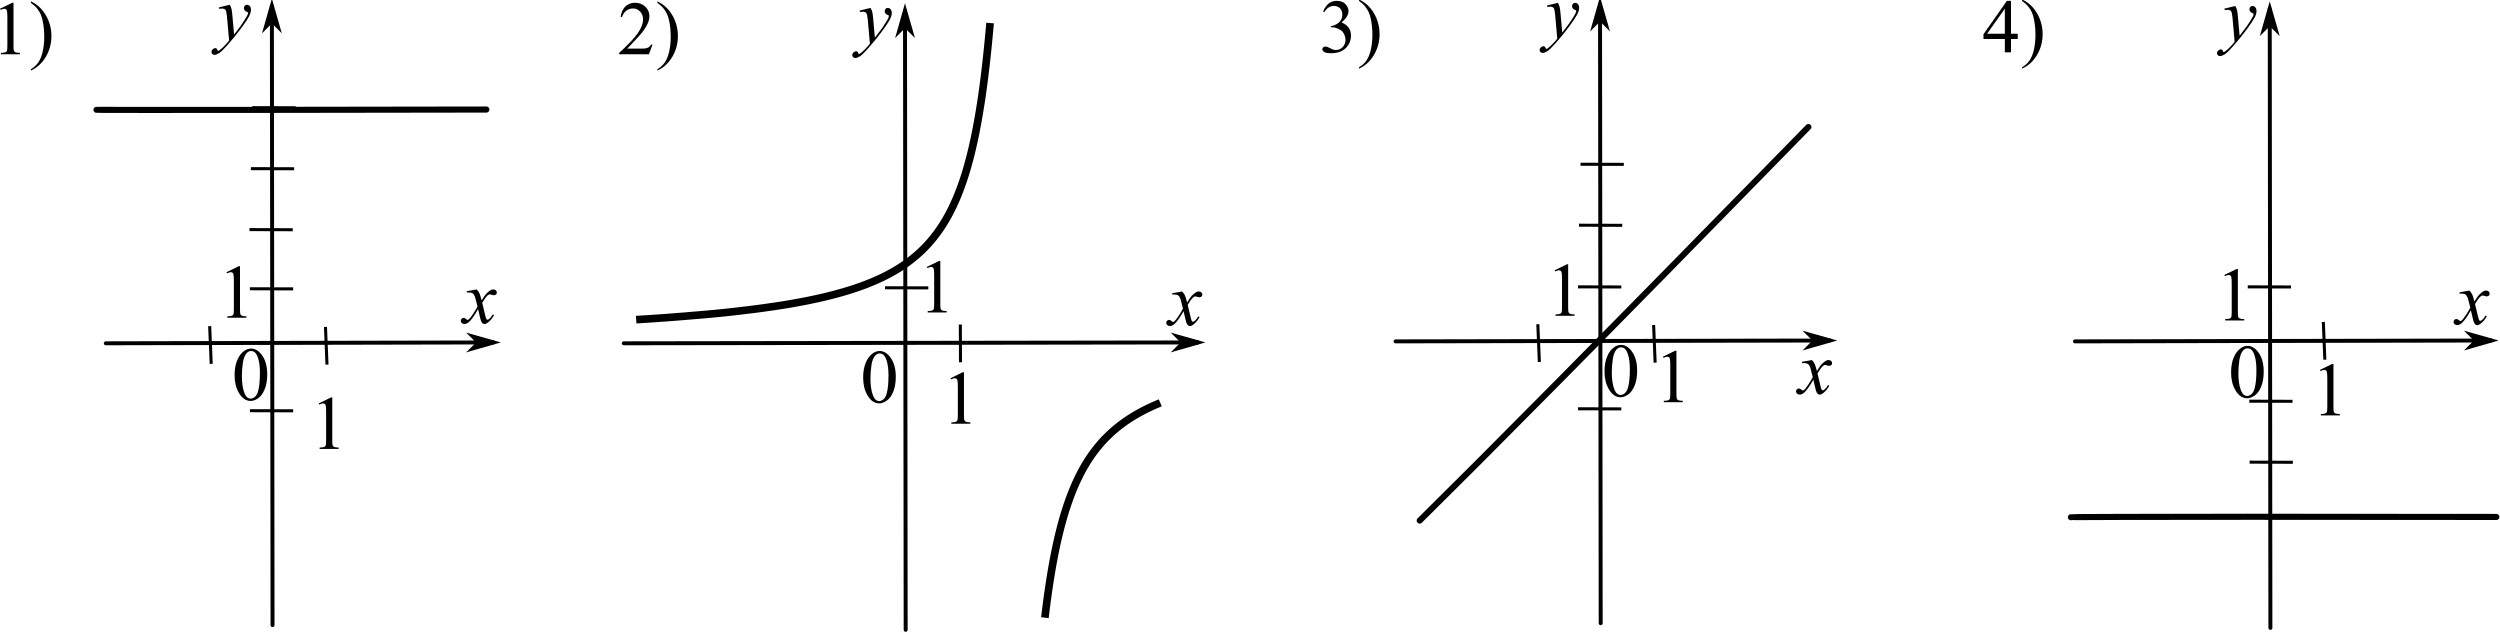 <?xml version="1.0" encoding="UTF-8" standalone="no"?>
<svg
   xmlns:dc="http://purl.org/dc/elements/1.1/"
   xmlns:cc="http://creativecommons.org/ns#"
   xmlns:rdf="http://www.w3.org/1999/02/22-rdf-syntax-ns#"
   xmlns:svg="http://www.w3.org/2000/svg"
   xmlns="http://www.w3.org/2000/svg"
   viewBox="0 0 437.32 110.667"
   height="110.667"
   width="437.32"
   xml:space="preserve"
   id="svg2"
   version="1.1"><defs
     id="defs6" /><g
     transform="matrix(1.333,0,0,-1.333,0,110.667)"
     id="g10"><g
       transform="scale(0.1)"
       id="g12"><path
         id="path14"
         style="fill:none;stroke:#000000;stroke-width:5.2;stroke-linecap:round;stroke-linejoin:miter;stroke-miterlimit:10;stroke-dasharray:none;stroke-opacity:1"
         d="m 138.863,379.715 c 508.457,1.137 508.457,1.137 508.457,1.137" /><path
         id="path16"
         style="fill:#000000;fill-opacity:1;fill-rule:evenodd;stroke:none"
         d="m 626.52,380.805 -10.375,-10.426 36.375,10.48 -36.422,10.321 10.422,-10.375" /><path
         id="path18"
         style="fill:none;stroke:#000000;stroke-width:2.6;stroke-linecap:butt;stroke-linejoin:miter;stroke-miterlimit:10;stroke-dasharray:none;stroke-opacity:1"
         d="m 626.52,380.805 -10.375,-10.426 36.375,10.48 -36.422,10.321 z" /><path
         id="path20"
         style="fill:none;stroke:#000000;stroke-width:4;stroke-linecap:butt;stroke-linejoin:miter;stroke-miterlimit:10;stroke-dasharray:none;stroke-opacity:1"
         d="m 427.113,401.254 c 1.992,-49.512 1.992,-49.512 1.992,-49.512" /><path
         id="path22"
         style="fill:none;stroke:#000000;stroke-width:4;stroke-linecap:butt;stroke-linejoin:miter;stroke-miterlimit:10;stroke-dasharray:none;stroke-opacity:1"
         d="m 327.914,451.262 c 56.801,-0.16 56.801,-0.16 56.801,-0.16" /><path
         id="path24"
         style="fill:#000000;fill-opacity:1;fill-rule:evenodd;stroke:none"
         d="m 418.301,300.82 16.113,7.86 h 1.613 v -55.907 c 0,-3.711 0.153,-6.023 0.461,-6.933 0.309,-0.914 0.953,-1.613 1.93,-2.102 0.977,-0.488 2.961,-0.765 5.957,-0.828 v -1.808 h -24.902 v 1.808 c 3.125,0.063 5.144,0.332 6.054,0.805 0.911,0.473 1.547,1.105 1.907,1.906 0.355,0.797 0.535,3.18 0.535,7.152 v 35.743 c 0,4.816 -0.164,7.91 -0.489,9.277 -0.226,1.039 -0.644,1.805 -1.246,2.293 -0.601,0.488 -1.324,0.734 -2.172,0.734 -1.203,0 -2.878,-0.504 -5.027,-1.515 l -0.734,1.515" /><path
         id="path26"
         style="fill:#000000;fill-opacity:1;fill-rule:evenodd;stroke:none"
         d="m 307.852,337.93 c 0,7.55 1.136,14.054 3.418,19.508 2.277,5.453 5.304,9.511 9.082,12.183 2.929,2.113 5.957,3.172 9.082,3.172 5.078,0 9.632,-2.586 13.671,-7.762 5.043,-6.414 7.567,-15.105 7.567,-26.078 0,-7.68 -1.106,-14.207 -3.32,-19.578 -2.215,-5.371 -5.04,-9.27 -8.473,-11.695 -3.434,-2.426 -6.746,-3.637 -9.934,-3.637 -6.316,0 -11.574,3.727 -15.773,11.18 -3.547,6.285 -5.32,13.851 -5.32,22.707 z m 9.57,-1.219 c 0,-9.117 1.121,-16.555 3.367,-22.316 1.856,-4.852 4.621,-7.274 8.301,-7.274 1.758,0 3.582,0.789 5.469,2.367 1.886,1.578 3.32,4.223 4.296,7.934 1.497,5.598 2.247,13.492 2.247,23.683 0,7.551 -0.782,13.848 -2.344,18.895 -1.172,3.742 -2.684,6.395 -4.539,7.957 -1.336,1.074 -2.949,1.613 -4.836,1.613 -2.215,0 -4.184,-0.992 -5.906,-2.976 -2.344,-2.703 -3.942,-6.953 -4.786,-12.746 -0.847,-5.793 -1.269,-11.508 -1.269,-17.137 v 0" /><path
         id="path28"
         style="fill:none;stroke:#000000;stroke-width:5.2;stroke-linecap:round;stroke-linejoin:miter;stroke-miterlimit:10;stroke-dasharray:none;stroke-opacity:1"
         d="M 357.645,9.844 C 356.781,822.098 356.781,822.098 356.781,822.098" /><path
         id="path30"
         style="fill:#000000;fill-opacity:1;fill-rule:evenodd;stroke:none"
         d="m 356.805,801.297 10.41,-10.387 -10.438,36.387 -10.363,-36.41 10.391,10.41" /><path
         id="path32"
         style="fill:none;stroke:#000000;stroke-width:2.6;stroke-linecap:butt;stroke-linejoin:miter;stroke-miterlimit:10;stroke-dasharray:none;stroke-opacity:1"
         d="m 356.805,801.297 10.41,-10.387 -10.438,36.387 -10.363,-36.41 z" /><path
         id="path34"
         style="fill:#000000;fill-opacity:1;fill-rule:evenodd;stroke:none"
         d="m 625.539,450.375 c 1.594,-1.691 2.797,-3.383 3.613,-5.078 0.586,-1.172 1.543,-4.246 2.879,-9.227 l 4.297,6.446 c 1.141,1.562 2.524,3.05 4.152,4.464 1.625,1.418 3.059,2.387 4.297,2.907 0.782,0.328 1.641,0.488 2.586,0.488 1.399,0 2.516,-0.375 3.344,-1.121 0.832,-0.75 1.246,-1.66 1.246,-2.734 0,-1.239 -0.242,-2.086 -0.73,-2.54 -0.914,-0.816 -1.953,-1.222 -3.125,-1.222 -0.684,0 -1.418,0.148 -2.2,0.441 -1.531,0.52 -2.554,0.781 -3.074,0.781 -0.781,0 -1.711,-0.457 -2.785,-1.367 -2.019,-1.695 -4.426,-4.965 -7.227,-9.816 L 636.816,416 c 0.618,-2.57 1.141,-4.109 1.563,-4.613 0.422,-0.504 0.848,-0.758 1.269,-0.758 0.684,0 1.481,0.375 2.395,1.125 1.789,1.496 3.32,3.449 4.59,5.859 l 1.707,-0.879 c -2.051,-3.843 -4.656,-7.031 -7.813,-9.57 -1.789,-1.434 -3.304,-2.148 -4.539,-2.148 -1.824,0 -3.273,1.023 -4.347,3.074 -0.684,1.269 -2.098,6.738 -4.246,16.406 -5.079,-8.82 -9.149,-14.5 -12.207,-17.039 -1.989,-1.629 -3.907,-2.441 -5.762,-2.441 -1.305,0 -2.492,0.472 -3.567,1.414 -0.781,0.718 -1.171,1.675 -1.171,2.882 0,1.075 0.359,1.969 1.074,2.684 0.715,0.719 1.593,1.074 2.636,1.074 1.043,0 2.149,-0.519 3.321,-1.562 0.847,-0.746 1.496,-1.121 1.953,-1.121 0.39,0 0.894,0.258 1.516,0.781 1.527,1.234 3.613,3.906 6.25,8.008 2.636,4.101 4.359,7.062 5.175,8.886 -2.019,7.911 -3.109,12.094 -3.273,12.547 -0.75,2.118 -1.727,3.614 -2.93,4.493 -1.203,0.878 -2.976,1.32 -5.32,1.32 -0.75,0 -1.613,-0.035 -2.59,-0.098 v 1.758 l 13.039,2.293" /><path
         id="path36"
         style="fill:#000000;fill-opacity:1;fill-rule:evenodd;stroke:none"
         d="m 301.469,823.969 c 1.105,-1.887 1.871,-3.653 2.293,-5.297 0.426,-1.645 0.847,-4.875 1.269,-9.692 l 2.149,-24.023 c 1.953,2.344 4.785,6.055 8.496,11.133 1.793,2.472 4.004,5.844 6.64,10.105 1.598,2.606 2.575,4.43 2.93,5.469 0.195,0.524 0.293,1.059 0.293,1.613 0,0.36 -0.113,0.653 -0.34,0.879 -0.226,0.227 -0.82,0.496 -1.781,0.805 -0.961,0.309 -1.758,0.879 -2.395,1.711 -0.632,0.828 -0.953,1.781 -0.953,2.855 0,1.336 0.391,2.411 1.172,3.223 0.781,0.812 1.758,1.219 2.93,1.219 1.433,0 2.656,-0.594 3.664,-1.781 1.008,-1.188 1.512,-2.825 1.512,-4.907 0,-2.57 -0.879,-5.508 -2.637,-8.812 -1.758,-3.305 -5.141,-8.375 -10.156,-15.211 -5.012,-6.836 -11.082,-14.289 -18.211,-22.363 -4.914,-5.567 -8.563,-9.075 -10.938,-10.524 -2.375,-1.449 -4.41,-2.172 -6.105,-2.172 -1.008,0 -1.895,0.383 -2.66,1.149 -0.766,0.765 -1.149,1.652 -1.149,2.66 0,1.269 0.531,2.426 1.59,3.465 1.059,1.043 2.203,1.562 3.441,1.562 0.653,0 1.188,-0.144 1.61,-0.437 0.262,-0.164 0.547,-0.625 0.855,-1.391 0.309,-0.766 0.594,-1.277 0.856,-1.539 0.164,-0.164 0.359,-0.246 0.586,-0.246 0.195,0 0.535,0.164 1.023,0.488 1.793,1.11 3.875,2.867 6.25,5.274 3.125,3.191 5.438,5.796 6.934,7.812 l -2.735,30.957 c -0.453,5.113 -1.136,8.223 -2.05,9.328 -0.911,1.106 -2.442,1.66 -4.59,1.66 -0.684,0 -1.903,-0.097 -3.66,-0.293 l -0.442,1.805 14.309,3.516" /><path
         id="path38"
         style="fill:none;stroke:#000000;stroke-width:4;stroke-linecap:butt;stroke-linejoin:miter;stroke-miterlimit:10;stroke-dasharray:none;stroke-opacity:1"
         d="m 275.164,402.234 c 1.992,-49.511 1.992,-49.511 1.992,-49.511" /><path
         id="path40"
         style="fill:none;stroke:#000000;stroke-width:4;stroke-linecap:butt;stroke-linejoin:miter;stroke-miterlimit:10;stroke-dasharray:none;stroke-opacity:1"
         d="m 327.914,291.262 c 56.801,-0.16 56.801,-0.16 56.801,-0.16" /><path
         id="path42"
         style="fill:#000000;fill-opacity:1;fill-rule:evenodd;stroke:none"
         d="m 297.223,473.008 16.113,7.863 h 1.609 v -55.91 c 0,-3.711 0.157,-6.02 0.465,-6.934 0.309,-0.91 0.953,-1.609 1.93,-2.097 0.976,-0.489 2.961,-0.766 5.957,-0.832 v -1.805 h -24.902 v 1.805 c 3.125,0.066 5.14,0.336 6.054,0.808 0.91,0.469 1.547,1.106 1.903,1.903 0.359,0.796 0.539,3.183 0.539,7.152 v 35.742 c 0,4.82 -0.164,7.91 -0.489,9.277 -0.23,1.043 -0.644,1.809 -1.246,2.297 -0.601,0.489 -1.328,0.731 -2.172,0.731 -1.203,0 -2.882,-0.504 -5.031,-1.512 l -0.73,1.512" /><path
         id="path44"
         style="fill:none;stroke:#000000;stroke-width:5.2;stroke-linecap:round;stroke-linejoin:miter;stroke-miterlimit:10;stroke-dasharray:none;stroke-opacity:1"
         d="m 818.559,379.715 c 753.381,1.137 753.381,1.137 753.381,1.137" /><path
         id="path46"
         style="fill:#000000;fill-opacity:1;fill-rule:evenodd;stroke:none"
         d="m 1551.14,380.816 -10.38,-10.414 36.38,10.457 -36.41,10.344 10.41,-10.387" /><path
         id="path48"
         style="fill:none;stroke:#000000;stroke-width:2.6;stroke-linecap:butt;stroke-linejoin:miter;stroke-miterlimit:10;stroke-dasharray:none;stroke-opacity:1"
         d="m 1551.14,380.816 -10.38,-10.414 36.38,10.457 -36.41,10.344 z" /><path
         id="path50"
         style="fill:none;stroke:#000000;stroke-width:4;stroke-linecap:butt;stroke-linejoin:miter;stroke-miterlimit:10;stroke-dasharray:none;stroke-opacity:1"
         d="m 1260.23,404.34 c 0.23,-49.551 0.23,-49.551 0.23,-49.551" /><path
         id="path52"
         style="fill:none;stroke:#000000;stroke-width:4;stroke-linecap:butt;stroke-linejoin:miter;stroke-miterlimit:10;stroke-dasharray:none;stroke-opacity:1"
         d="m 1161.4,452.582 c 56.8,-0.16 56.8,-0.16 56.8,-0.16" /><path
         id="path54"
         style="fill:#000000;fill-opacity:1;fill-rule:evenodd;stroke:none"
         d="m 1247.28,333.863 16.11,7.86 h 1.61 v -55.907 c 0,-3.711 0.16,-6.023 0.46,-6.933 0.31,-0.91 0.96,-1.613 1.93,-2.102 0.98,-0.488 2.97,-0.761 5.96,-0.828 v -1.808 h -24.9 v 1.808 c 3.12,0.067 5.14,0.332 6.05,0.805 0.91,0.472 1.55,1.105 1.91,1.906 0.36,0.797 0.54,3.18 0.54,7.152 v 35.743 c 0,4.816 -0.17,7.91 -0.49,9.277 -0.23,1.039 -0.65,1.805 -1.25,2.293 -0.6,0.488 -1.32,0.734 -2.17,0.734 -1.2,0 -2.88,-0.504 -5.03,-1.515 l -0.73,1.515" /><path
         id="path56"
         style="fill:#000000;fill-opacity:1;fill-rule:evenodd;stroke:none"
         d="m 1132.71,334.738 c 0,7.555 1.14,14.055 3.41,19.508 2.29,5.453 5.31,9.512 9.09,12.184 2.93,2.113 5.95,3.172 9.08,3.172 5.08,0 9.64,-2.586 13.67,-7.762 5.05,-6.414 7.57,-15.106 7.57,-26.074 0,-7.684 -1.1,-14.211 -3.32,-19.582 -2.21,-5.372 -5.04,-9.27 -8.47,-11.692 -3.44,-2.426 -6.75,-3.64 -9.94,-3.64 -6.31,0 -11.57,3.726 -15.77,11.183 -3.55,6.281 -5.32,13.852 -5.32,22.703 z m 9.57,-1.218 c 0,-9.118 1.12,-16.555 3.37,-22.317 1.85,-4.848 4.62,-7.273 8.3,-7.273 1.76,0 3.58,0.789 5.47,2.367 1.88,1.578 3.32,4.223 4.29,7.933 1.5,5.602 2.25,13.493 2.25,23.684 0,7.551 -0.78,13.852 -2.34,18.895 -1.17,3.746 -2.69,6.398 -4.55,7.961 -1.33,1.074 -2.94,1.609 -4.83,1.609 -2.21,0 -4.18,-0.992 -5.91,-2.977 -2.34,-2.703 -3.94,-6.949 -4.78,-12.746 -0.85,-5.793 -1.27,-11.508 -1.27,-17.136 v 0" /><path
         id="path58"
         style="fill:none;stroke:#000000;stroke-width:5.2;stroke-linecap:round;stroke-linejoin:miter;stroke-miterlimit:10;stroke-dasharray:none;stroke-opacity:1"
         d="M 1188.49,3.703 C 1187.62,815.957 1187.62,815.957 1187.62,815.957" /><path
         id="path60"
         style="fill:#000000;fill-opacity:1;fill-rule:evenodd;stroke:none"
         d="m 1187.65,795.156 10.41,-10.39 -10.44,36.39 -10.36,-36.41 10.39,10.41" /><path
         id="path62"
         style="fill:none;stroke:#000000;stroke-width:2.6;stroke-linecap:butt;stroke-linejoin:miter;stroke-miterlimit:10;stroke-dasharray:none;stroke-opacity:1"
         d="m 1187.65,795.156 10.41,-10.39 -10.44,36.39 -10.36,-36.41 z" /><path
         id="path64"
         style="fill:#000000;fill-opacity:1;fill-rule:evenodd;stroke:none"
         d="m 1551.32,447.707 c 1.59,-1.691 2.8,-3.387 3.61,-5.078 0.59,-1.172 1.55,-4.25 2.88,-9.231 l 4.3,6.446 c 1.14,1.562 2.52,3.054 4.15,4.468 1.63,1.418 3.06,2.387 4.3,2.907 0.78,0.324 1.64,0.488 2.58,0.488 1.41,0 2.52,-0.375 3.35,-1.125 0.83,-0.746 1.24,-1.66 1.24,-2.734 0,-1.235 -0.24,-2.082 -0.73,-2.539 -0.91,-0.813 -1.95,-1.219 -3.12,-1.219 -0.68,0 -1.42,0.144 -2.2,0.437 -1.53,0.524 -2.56,0.782 -3.07,0.782 -0.79,0 -1.72,-0.454 -2.79,-1.368 -2.02,-1.691 -4.43,-4.961 -7.23,-9.812 l 4.01,-16.797 c 0.62,-2.57 1.14,-4.109 1.56,-4.613 0.43,-0.508 0.85,-0.758 1.27,-0.758 0.68,0 1.48,0.375 2.39,1.121 1.79,1.5 3.32,3.453 4.59,5.859 l 1.71,-0.879 c -2.05,-3.839 -4.65,-7.031 -7.81,-9.57 -1.79,-1.43 -3.3,-2.148 -4.54,-2.148 -1.82,0 -3.27,1.027 -4.35,3.078 -0.68,1.269 -2.1,6.738 -4.24,16.406 -5.08,-8.82 -9.15,-14.504 -12.21,-17.043 -1.99,-1.625 -3.91,-2.441 -5.76,-2.441 -1.3,0 -2.5,0.472 -3.57,1.418 -0.78,0.715 -1.17,1.676 -1.17,2.879 0,1.074 0.36,1.972 1.07,2.687 0.72,0.715 1.6,1.074 2.64,1.074 1.04,0 2.15,-0.519 3.32,-1.562 0.85,-0.75 1.5,-1.125 1.95,-1.125 0.39,0 0.9,0.262 1.52,0.781 1.53,1.238 3.61,3.906 6.25,8.008 2.64,4.101 4.36,7.066 5.17,8.887 -2.01,7.91 -3.1,12.093 -3.27,12.55 -0.74,2.118 -1.72,3.614 -2.93,4.493 -1.2,0.878 -2.98,1.316 -5.32,1.316 -0.75,0 -1.61,-0.031 -2.59,-0.098 v 1.758 l 13.04,2.297" /><path
         id="path66"
         style="fill:#000000;fill-opacity:1;fill-rule:evenodd;stroke:none"
         d="m 1142.38,819.84 c 1.1,-1.887 1.87,-3.652 2.29,-5.297 0.42,-1.645 0.85,-4.875 1.27,-9.691 l 2.15,-24.024 c 1.95,2.344 4.78,6.055 8.49,11.133 1.8,2.473 4.01,5.84 6.64,10.105 1.6,2.606 2.58,4.426 2.93,5.469 0.2,0.52 0.3,1.059 0.3,1.613 0,0.356 -0.12,0.649 -0.34,0.879 -0.23,0.227 -0.83,0.496 -1.79,0.805 -0.96,0.309 -1.76,0.879 -2.39,1.707 -0.64,0.832 -0.95,1.785 -0.95,2.859 0,1.332 0.39,2.407 1.17,3.223 0.78,0.813 1.76,1.219 2.93,1.219 1.43,0 2.65,-0.594 3.66,-1.781 1.01,-1.188 1.51,-2.825 1.51,-4.907 0,-2.574 -0.87,-5.511 -2.63,-8.816 -1.76,-3.301 -5.14,-8.371 -10.16,-15.207 -5.01,-6.836 -11.08,-14.293 -18.21,-22.363 -4.92,-5.567 -8.56,-9.075 -10.94,-10.524 -2.38,-1.449 -4.41,-2.172 -6.1,-2.172 -1.01,0 -1.9,0.383 -2.66,1.145 -0.77,0.765 -1.15,1.652 -1.15,2.664 0,1.269 0.53,2.422 1.58,3.465 1.06,1.043 2.21,1.562 3.45,1.562 0.65,0 1.19,-0.144 1.61,-0.437 0.26,-0.164 0.55,-0.629 0.85,-1.395 0.31,-0.765 0.6,-1.277 0.86,-1.535 0.16,-0.164 0.36,-0.246 0.59,-0.246 0.19,0 0.53,0.164 1.02,0.488 1.79,1.106 3.87,2.864 6.25,5.274 3.12,3.191 5.44,5.793 6.93,7.812 l -2.73,30.957 c -0.45,5.11 -1.14,8.219 -2.05,9.328 -0.91,1.106 -2.44,1.66 -4.59,1.66 -0.69,0 -1.9,-0.097 -3.66,-0.292 l -0.44,1.804 14.31,3.516" /><path
         id="path68"
         style="fill:#000000;fill-opacity:1;fill-rule:evenodd;stroke:none"
         d="m 1216.23,479.93 16.12,7.859 h 1.61 v -55.906 c 0,-3.711 0.15,-6.024 0.46,-6.934 0.31,-0.914 0.96,-1.613 1.93,-2.101 0.98,-0.489 2.96,-0.766 5.96,-0.828 v -1.809 h -24.9 v 1.809 c 3.12,0.062 5.14,0.332 6.05,0.804 0.91,0.473 1.55,1.106 1.9,1.903 0.36,0.8 0.54,3.183 0.54,7.156 v 35.742 c 0,4.816 -0.16,7.91 -0.49,9.277 -0.23,1.039 -0.64,1.805 -1.24,2.293 -0.6,0.489 -1.33,0.735 -2.17,0.735 -1.21,0 -2.89,-0.508 -5.04,-1.516 l -0.73,1.516" /><path
         id="path70"
         style="fill:#000000;fill-opacity:1;fill-rule:evenodd;stroke:none"
         d="m 0,818.734 16.113,7.864 h 1.613 v -55.91 c 0,-3.711 0.152,-6.02 0.461,-6.934 0.309,-0.91 0.953,-1.609 1.93,-2.098 0.977,-0.488 2.961,-0.765 5.957,-0.832 V 759.02 H 1.172 v 1.804 c 3.125,0.067 5.145,0.336 6.055,0.805 0.91,0.473 1.547,1.109 1.906,1.906 0.355,0.797 0.535,3.184 0.535,7.153 v 35.742 c 0,4.82 -0.164,7.91 -0.488,9.277 -0.227,1.043 -0.645,1.809 -1.246,2.297 -0.602,0.488 -1.324,0.73 -2.172,0.73 -1.203,0 -2.879,-0.504 -5.027,-1.511 L 0,818.734" /><path
         id="path72"
         style="fill:#000000;fill-opacity:1;fill-rule:evenodd;stroke:none"
         d="m 40.527,826.402 v 2.051 c 4.949,-2.441 9.066,-5.324 12.355,-8.644 4.652,-4.754 8.25,-10.329 10.789,-16.723 2.539,-6.398 3.809,-13.063 3.809,-19.996 C 67.481,773 65,763.797 60.035,755.477 55.07,747.16 48.566,741.211 40.527,737.633 v 1.805 c 4.004,2.246 7.301,5.281 9.887,9.105 2.59,3.828 4.508,8.691 5.762,14.602 1.254,5.906 1.883,12.07 1.883,18.48 0,6.934 -0.539,13.266 -1.613,18.996 -0.812,4.492 -1.832,8.086 -3.051,10.789 -1.223,2.703 -2.84,5.309 -4.859,7.813 -2.02,2.507 -4.688,4.898 -8.008,7.179 v 0" /><path
         id="path74"
         style="fill:#000000;fill-opacity:1;fill-rule:evenodd;stroke:none"
         d="m 856.258,771.762 -4.637,-12.746 h -39.062 v 1.808 c 11.488,10.481 19.578,19.043 24.265,25.684 4.688,6.64 7.031,12.711 7.031,18.211 0,4.199 -1.285,7.652 -3.855,10.351 -2.574,2.703 -5.648,4.055 -9.23,4.055 -3.254,0 -6.176,-0.953 -8.766,-2.855 -2.586,-1.907 -4.5,-4.696 -5.734,-8.375 h -1.809 c 0.812,6.023 2.906,10.644 6.273,13.867 3.371,3.222 7.578,4.832 12.625,4.832 5.371,0 9.852,-1.723 13.45,-5.176 3.597,-3.449 5.398,-7.52 5.398,-12.207 0,-3.352 -0.781,-6.703 -2.344,-10.059 -2.41,-5.273 -6.316,-10.855 -11.718,-16.746 -8.106,-8.855 -13.168,-14.191 -15.188,-16.015 h 17.285 c 3.516,0 5.981,0.129 7.399,0.39 1.414,0.262 2.691,0.789 3.832,1.586 1.14,0.797 2.132,1.93 2.98,3.395 h 1.805" /><path
         id="path76"
         style="fill:#000000;fill-opacity:1;fill-rule:evenodd;stroke:none"
         d="m 862.656,826.398 v 2.051 c 4.946,-2.441 9.063,-5.32 12.352,-8.64 4.656,-4.754 8.254,-10.329 10.793,-16.723 2.539,-6.398 3.808,-13.063 3.808,-19.996 0,-10.09 -2.484,-19.297 -7.449,-27.613 -4.965,-8.317 -11.465,-14.266 -19.504,-17.848 v 1.809 c 4.004,2.246 7.297,5.281 9.887,9.105 2.586,3.824 4.508,8.691 5.762,14.602 1.254,5.906 1.879,12.066 1.879,18.48 0,6.934 -0.536,13.266 -1.61,18.992 -0.816,4.492 -1.832,8.09 -3.054,10.793 -1.219,2.699 -2.84,5.305 -4.856,7.813 -2.019,2.507 -4.687,4.898 -8.008,7.175 v 0" /><path
         id="path78"
         style="fill:none;stroke:#000000;stroke-width:5.2;stroke-linecap:round;stroke-linejoin:miter;stroke-miterlimit:10;stroke-dasharray:none;stroke-opacity:1"
         d="m 1831.4,382.23 c 569.66,1.133 569.66,1.133 569.66,1.133" /><path
         id="path80"
         style="fill:#000000;fill-opacity:1;fill-rule:evenodd;stroke:none"
         d="m 2380.26,383.324 -10.38,-10.422 36.38,10.473 -36.42,10.328 10.42,-10.379" /><path
         id="path82"
         style="fill:none;stroke:#000000;stroke-width:2.6;stroke-linecap:butt;stroke-linejoin:miter;stroke-miterlimit:10;stroke-dasharray:none;stroke-opacity:1"
         d="m 2380.26,383.324 -10.38,-10.422 36.38,10.473 -36.42,10.328 z" /><path
         id="path84"
         style="fill:none;stroke:#000000;stroke-width:4;stroke-linecap:butt;stroke-linejoin:miter;stroke-miterlimit:10;stroke-dasharray:none;stroke-opacity:1"
         d="m 2170.04,403.77 c 1.98,-49.512 1.98,-49.512 1.98,-49.512" /><path
         id="path86"
         style="fill:none;stroke:#000000;stroke-width:4;stroke-linecap:butt;stroke-linejoin:miter;stroke-miterlimit:10;stroke-dasharray:none;stroke-opacity:1"
         d="m 2070.83,453.777 c 56.8,-0.16 56.8,-0.16 56.8,-0.16" /><path
         id="path88"
         style="fill:#000000;fill-opacity:1;fill-rule:evenodd;stroke:none"
         d="m 2182.21,362.113 16.11,7.864 h 1.62 v -55.911 c 0,-3.711 0.15,-6.023 0.46,-6.933 0.31,-0.91 0.95,-1.61 1.93,-2.098 0.97,-0.488 2.96,-0.765 5.96,-0.832 v -1.805 h -24.91 v 1.805 c 3.13,0.067 5.15,0.336 6.06,0.805 0.91,0.472 1.54,1.109 1.9,1.906 0.36,0.797 0.54,3.18 0.54,7.152 v 35.743 c 0,4.816 -0.17,7.91 -0.49,9.277 -0.23,1.043 -0.64,1.809 -1.25,2.297 -0.6,0.488 -1.32,0.73 -2.17,0.73 -1.2,0 -2.88,-0.504 -5.03,-1.511 l -0.73,1.511" /><path
         id="path90"
         style="fill:#000000;fill-opacity:1;fill-rule:evenodd;stroke:none"
         d="m 2105.58,342.75 c 0,7.555 1.14,14.055 3.42,19.508 2.28,5.453 5.3,9.515 9.08,12.183 2.93,2.114 5.96,3.172 9.08,3.172 5.08,0 9.64,-2.586 13.68,-7.761 5.04,-6.414 7.56,-15.106 7.56,-26.075 0,-7.683 -1.1,-14.211 -3.32,-19.582 -2.21,-5.371 -5.03,-9.269 -8.47,-11.691 -3.43,-2.426 -6.75,-3.641 -9.93,-3.641 -6.32,0 -11.58,3.731 -15.78,11.184 -3.54,6.281 -5.32,13.851 -5.32,22.703 z m 9.57,-1.219 c 0,-9.113 1.12,-16.554 3.37,-22.316 1.86,-4.848 4.62,-7.274 8.3,-7.274 1.76,0 3.58,0.789 5.47,2.368 1.89,1.578 3.32,4.222 4.3,7.933 1.5,5.602 2.24,13.496 2.24,23.684 0,7.551 -0.78,13.851 -2.34,18.894 -1.17,3.746 -2.69,6.399 -4.54,7.961 -1.34,1.074 -2.95,1.61 -4.84,1.61 -2.21,0 -4.18,-0.993 -5.9,-2.977 -2.35,-2.703 -3.94,-6.949 -4.79,-12.746 -0.85,-5.793 -1.27,-11.504 -1.27,-17.137 v 0" /><path
         id="path92"
         style="fill:none;stroke:#000000;stroke-width:5.2;stroke-linecap:round;stroke-linejoin:miter;stroke-miterlimit:10;stroke-dasharray:none;stroke-opacity:1"
         d="M 2100.56,12.359 C 2099.7,824.613 2099.7,824.613 2099.7,824.613" /><path
         id="path94"
         style="fill:#000000;fill-opacity:1;fill-rule:evenodd;stroke:none"
         d="m 2099.72,803.812 10.41,-10.386 -10.43,36.386 -10.37,-36.41 10.39,10.41" /><path
         id="path96"
         style="fill:none;stroke:#000000;stroke-width:2.6;stroke-linecap:butt;stroke-linejoin:miter;stroke-miterlimit:10;stroke-dasharray:none;stroke-opacity:1"
         d="m 2099.72,803.812 10.41,-10.386 -10.43,36.386 -10.37,-36.41 z" /><path
         id="path98"
         style="fill:#000000;fill-opacity:1;fill-rule:evenodd;stroke:none"
         d="m 2377.79,357.727 c 1.59,-1.696 2.8,-3.387 3.61,-5.079 0.58,-1.171 1.55,-4.25 2.88,-9.23 l 4.29,6.445 c 1.14,1.563 2.53,3.051 4.16,4.469 1.63,1.414 3.06,2.383 4.29,2.906 0.78,0.324 1.65,0.489 2.59,0.489 1.4,0 2.51,-0.375 3.35,-1.125 0.83,-0.75 1.24,-1.661 1.24,-2.735 0,-1.238 -0.24,-2.082 -0.73,-2.539 -0.91,-0.812 -1.95,-1.219 -3.13,-1.219 -0.68,0 -1.41,0.145 -2.2,0.438 -1.52,0.519 -2.55,0.781 -3.07,0.781 -0.78,0 -1.71,-0.457 -2.78,-1.367 -2.02,-1.691 -4.43,-4.965 -7.23,-9.813 l 4,-16.796 c 0.62,-2.575 1.14,-4.114 1.56,-4.618 0.43,-0.504 0.85,-0.754 1.27,-0.754 0.69,0 1.49,0.372 2.4,1.122 1.79,1.496 3.32,3.449 4.59,5.859 l 1.71,-0.879 c -2.05,-3.84 -4.66,-7.031 -7.82,-9.57 -1.79,-1.434 -3.3,-2.149 -4.54,-2.149 -1.82,0 -3.27,1.028 -4.34,3.078 -0.69,1.27 -2.1,6.739 -4.25,16.407 -5.08,-8.825 -9.15,-14.504 -12.21,-17.043 -1.98,-1.629 -3.9,-2.442 -5.76,-2.442 -1.3,0 -2.49,0.473 -3.56,1.418 -0.79,0.715 -1.18,1.676 -1.18,2.879 0,1.074 0.36,1.969 1.08,2.688 0.72,0.714 1.6,1.074 2.63,1.074 1.05,0 2.15,-0.524 3.32,-1.563 0.85,-0.75 1.5,-1.125 1.96,-1.125 0.39,0 0.9,0.262 1.51,0.782 1.53,1.238 3.62,3.906 6.25,8.007 2.64,4.102 4.37,7.063 5.18,8.887 -2.02,7.91 -3.11,12.094 -3.27,12.551 -0.75,2.113 -1.73,3.613 -2.93,4.492 -1.21,0.879 -2.98,1.317 -5.32,1.317 -0.75,0 -1.62,-0.032 -2.59,-0.098 v 1.758 l 13.04,2.297" /><path
         id="path100"
         style="fill:#000000;fill-opacity:1;fill-rule:evenodd;stroke:none"
         d="m 2044.39,826.484 c 1.1,-1.886 1.87,-3.652 2.29,-5.296 0.43,-1.645 0.85,-4.876 1.27,-9.692 l 2.15,-24.023 c 1.95,2.343 4.78,6.054 8.49,11.132 1.8,2.473 4.01,5.844 6.64,10.106 1.6,2.605 2.58,4.43 2.93,5.469 0.2,0.523 0.3,1.058 0.3,1.613 0,0.359 -0.12,0.652 -0.34,0.879 -0.23,0.226 -0.83,0.496 -1.78,0.805 -0.96,0.308 -1.76,0.878 -2.4,1.711 -0.63,0.828 -0.95,1.781 -0.95,2.855 0,1.336 0.39,2.41 1.17,3.223 0.78,0.812 1.76,1.218 2.93,1.218 1.43,0 2.65,-0.593 3.66,-1.781 1.01,-1.187 1.52,-2.824 1.52,-4.906 0,-2.57 -0.88,-5.512 -2.64,-8.813 -1.76,-3.304 -5.14,-8.375 -10.16,-15.211 -5.01,-6.835 -11.08,-14.289 -18.21,-22.363 -4.92,-5.566 -8.56,-9.074 -10.94,-10.523 -2.37,-1.449 -4.41,-2.172 -6.1,-2.172 -1.01,0 -1.9,0.383 -2.66,1.148 -0.77,0.762 -1.15,1.653 -1.15,2.66 0,1.27 0.53,2.426 1.59,3.465 1.05,1.043 2.2,1.563 3.44,1.563 0.65,0 1.19,-0.145 1.61,-0.438 0.26,-0.164 0.55,-0.629 0.86,-1.39 0.3,-0.766 0.59,-1.278 0.85,-1.539 0.16,-0.164 0.36,-0.246 0.59,-0.246 0.19,0 0.53,0.164 1.02,0.488 1.79,1.109 3.88,2.867 6.25,5.273 3.13,3.192 5.44,5.797 6.93,7.813 l -2.73,30.957 c -0.45,5.113 -1.14,8.222 -2.05,9.328 -0.91,1.105 -2.44,1.66 -4.59,1.66 -0.68,0 -1.9,-0.098 -3.66,-0.293 l -0.44,1.805 14.31,3.515" /><path
         id="path102"
         style="fill:none;stroke:#000000;stroke-width:4;stroke-linecap:butt;stroke-linejoin:miter;stroke-miterlimit:10;stroke-dasharray:none;stroke-opacity:1"
         d="m 2018.08,404.746 c 1.99,-49.508 1.99,-49.508 1.99,-49.508" /><path
         id="path104"
         style="fill:none;stroke:#000000;stroke-width:4;stroke-linecap:butt;stroke-linejoin:miter;stroke-miterlimit:10;stroke-dasharray:none;stroke-opacity:1"
         d="m 2070.83,293.777 c 56.8,-0.16 56.8,-0.16 56.8,-0.16" /><path
         id="path106"
         style="fill:#000000;fill-opacity:1;fill-rule:evenodd;stroke:none"
         d="m 2040.14,475.523 16.11,7.864 h 1.61 v -55.91 c 0,-3.711 0.16,-6.02 0.47,-6.934 0.31,-0.91 0.95,-1.609 1.93,-2.098 0.97,-0.488 2.96,-0.765 5.95,-0.832 v -1.804 h -24.9 v 1.804 c 3.13,0.067 5.14,0.336 6.06,0.809 0.91,0.469 1.54,1.105 1.9,1.902 0.36,0.797 0.54,3.184 0.54,7.153 v 35.742 c 0,4.82 -0.17,7.91 -0.49,9.277 -0.23,1.043 -0.64,1.809 -1.25,2.297 -0.6,0.488 -1.32,0.73 -2.17,0.73 -1.2,0 -2.88,-0.503 -5.03,-1.511 l -0.73,1.511" /><path
         id="path108"
         style="fill:none;stroke:#000000;stroke-width:5.2;stroke-linecap:round;stroke-linejoin:miter;stroke-miterlimit:10;stroke-dasharray:none;stroke-opacity:1"
         d="m 2722.95,382.23 c 546.07,1.133 546.07,1.133 546.07,1.133" /><path
         id="path110"
         style="fill:#000000;fill-opacity:1;fill-rule:evenodd;stroke:none"
         d="m 3248.22,383.32 -10.38,-10.422 36.38,10.477 -36.42,10.324 10.42,-10.379" /><path
         id="path112"
         style="fill:none;stroke:#000000;stroke-width:2.6;stroke-linecap:butt;stroke-linejoin:miter;stroke-miterlimit:10;stroke-dasharray:none;stroke-opacity:1"
         d="m 3248.22,383.32 -10.38,-10.422 36.38,10.477 -36.42,10.324 z" /><path
         id="path114"
         style="fill:none;stroke:#000000;stroke-width:4;stroke-linecap:butt;stroke-linejoin:miter;stroke-miterlimit:10;stroke-dasharray:none;stroke-opacity:1"
         d="m 3048.88,407.691 c 1.99,-49.511 1.99,-49.511 1.99,-49.511" /><path
         id="path116"
         style="fill:none;stroke:#000000;stroke-width:4;stroke-linecap:butt;stroke-linejoin:miter;stroke-miterlimit:10;stroke-dasharray:none;stroke-opacity:1"
         d="m 2949.68,453.777 c 56.8,-0.16 56.8,-0.16 56.8,-0.16" /><path
         id="path118"
         style="fill:#000000;fill-opacity:1;fill-rule:evenodd;stroke:none"
         d="m 3044.43,344.805 16.12,7.863 h 1.61 v -55.91 c 0,-3.711 0.15,-6.02 0.46,-6.934 0.31,-0.91 0.95,-1.609 1.93,-2.097 0.98,-0.489 2.96,-0.766 5.96,-0.832 v -1.805 h -24.9 v 1.805 c 3.12,0.066 5.14,0.335 6.05,0.808 0.91,0.469 1.55,1.106 1.9,1.902 0.36,0.797 0.54,3.184 0.54,7.153 V 332.5 c 0,4.82 -0.16,7.91 -0.49,9.277 -0.23,1.043 -0.64,1.809 -1.24,2.297 -0.6,0.488 -1.33,0.731 -2.17,0.731 -1.21,0 -2.89,-0.504 -5.04,-1.512 l -0.73,1.512" /><path
         id="path120"
         style="fill:#000000;fill-opacity:1;fill-rule:evenodd;stroke:none"
         d="m 2927.83,341.453 c 0,7.551 1.14,14.055 3.42,19.508 2.27,5.453 5.3,9.512 9.08,12.184 2.93,2.113 5.96,3.171 9.08,3.171 5.08,0 9.64,-2.586 13.67,-7.761 5.05,-6.414 7.57,-15.106 7.57,-26.075 0,-7.683 -1.11,-14.21 -3.32,-19.582 -2.21,-5.371 -5.04,-9.269 -8.47,-11.695 -3.43,-2.426 -6.75,-3.637 -9.94,-3.637 -6.31,0 -11.57,3.727 -15.77,11.184 -3.55,6.281 -5.32,13.848 -5.32,22.703 z m 9.57,-1.219 c 0,-9.117 1.12,-16.554 3.37,-22.316 1.85,-4.852 4.62,-7.273 8.3,-7.273 1.76,0 3.58,0.789 5.47,2.367 1.89,1.578 3.32,4.222 4.3,7.933 1.49,5.598 2.24,13.493 2.24,23.684 0,7.551 -0.78,13.848 -2.34,18.894 -1.17,3.743 -2.69,6.399 -4.54,7.961 -1.34,1.075 -2.95,1.61 -4.84,1.61 -2.21,0 -4.18,-0.992 -5.91,-2.977 -2.34,-2.703 -3.93,-6.953 -4.78,-12.746 -0.85,-5.793 -1.27,-11.508 -1.27,-17.137 v 0" /><path
         id="path122"
         style="fill:none;stroke:#000000;stroke-width:5.2;stroke-linecap:round;stroke-linejoin:miter;stroke-miterlimit:10;stroke-dasharray:none;stroke-opacity:1"
         d="M 2979.41,6.219 C 2978.54,818.473 2978.54,818.473 2978.54,818.473" /><path
         id="path124"
         style="fill:#000000;fill-opacity:1;fill-rule:evenodd;stroke:none"
         d="m 2978.57,797.672 10.41,-10.391 -10.44,36.391 -10.36,-36.41 10.39,10.41" /><path
         id="path126"
         style="fill:none;stroke:#000000;stroke-width:2.6;stroke-linecap:butt;stroke-linejoin:miter;stroke-miterlimit:10;stroke-dasharray:none;stroke-opacity:1"
         d="m 2978.57,797.672 10.41,-10.391 -10.44,36.391 -10.36,-36.41 z" /><path
         id="path128"
         style="fill:#000000;fill-opacity:1;fill-rule:evenodd;stroke:none"
         d="m 3240.64,448.902 c 1.6,-1.691 2.8,-3.386 3.62,-5.078 0.58,-1.172 1.54,-4.246 2.88,-9.226 l 4.29,6.445 c 1.14,1.559 2.53,3.051 4.16,4.465 1.62,1.418 3.05,2.387 4.29,2.906 0.78,0.324 1.64,0.488 2.59,0.488 1.4,0 2.51,-0.375 3.34,-1.121 0.83,-0.75 1.25,-1.664 1.25,-2.734 0,-1.238 -0.24,-2.086 -0.73,-2.539 -0.92,-0.817 -1.95,-1.223 -3.13,-1.223 -0.68,0 -1.41,0.149 -2.2,0.442 -1.53,0.519 -2.55,0.781 -3.07,0.781 -0.78,0 -1.71,-0.457 -2.79,-1.367 -2.02,-1.696 -4.42,-4.965 -7.22,-9.817 l 4,-16.797 c 0.62,-2.57 1.14,-4.109 1.56,-4.613 0.43,-0.504 0.85,-0.758 1.27,-0.758 0.69,0 1.48,0.375 2.4,1.125 1.79,1.496 3.32,3.449 4.59,5.86 l 1.71,-0.879 c -2.06,-3.844 -4.66,-7.032 -7.82,-9.571 -1.79,-1.433 -3.3,-2.148 -4.54,-2.148 -1.82,0 -3.27,1.023 -4.34,3.074 -0.69,1.27 -2.1,6.738 -4.25,16.406 -5.08,-8.82 -9.15,-14.5 -12.21,-17.039 -1.99,-1.629 -3.9,-2.441 -5.76,-2.441 -1.3,0 -2.49,0.469 -3.57,1.414 -0.78,0.715 -1.17,1.676 -1.17,2.883 0,1.074 0.36,1.969 1.08,2.683 0.71,0.715 1.59,1.075 2.63,1.075 1.05,0 2.15,-0.52 3.32,-1.563 0.85,-0.75 1.5,-1.121 1.96,-1.121 0.39,0 0.89,0.258 1.51,0.781 1.53,1.235 3.62,3.907 6.25,8.008 2.64,4.102 4.36,7.063 5.18,8.887 -2.02,7.91 -3.11,12.09 -3.27,12.547 -0.75,2.117 -1.73,3.613 -2.93,4.492 -1.21,0.879 -2.98,1.32 -5.33,1.32 -0.74,0 -1.61,-0.035 -2.58,-0.097 v 1.757 l 13.03,2.293" /><path
         id="path130"
         style="fill:#000000;fill-opacity:1;fill-rule:evenodd;stroke:none"
         d="m 2933.3,822.355 c 1.1,-1.886 1.87,-3.652 2.29,-5.296 0.42,-1.645 0.85,-4.875 1.27,-9.692 l 2.15,-24.023 c 1.95,2.344 4.78,6.054 8.49,11.133 1.79,2.472 4.01,5.839 6.64,10.105 1.6,2.606 2.57,4.426 2.93,5.469 0.2,0.519 0.3,1.058 0.3,1.613 0,0.356 -0.12,0.648 -0.34,0.879 -0.23,0.227 -0.83,0.496 -1.79,0.805 -0.95,0.308 -1.76,0.879 -2.39,1.707 -0.64,0.832 -0.95,1.785 -0.95,2.859 0,1.332 0.39,2.406 1.17,3.223 0.78,0.812 1.76,1.218 2.93,1.218 1.43,0 2.65,-0.593 3.66,-1.781 1.01,-1.187 1.52,-2.824 1.52,-4.906 0,-2.574 -0.88,-5.512 -2.64,-8.816 -1.76,-3.305 -5.14,-8.375 -10.16,-15.207 -5.01,-6.836 -11.08,-14.293 -18.21,-22.364 -4.92,-5.566 -8.56,-9.074 -10.94,-10.523 -2.37,-1.449 -4.41,-2.172 -6.1,-2.172 -1.01,0 -1.9,0.379 -2.66,1.144 -0.77,0.766 -1.15,1.653 -1.15,2.665 0,1.269 0.53,2.421 1.59,3.464 1.05,1.043 2.2,1.563 3.44,1.563 0.65,0 1.19,-0.145 1.61,-0.438 0.26,-0.164 0.55,-0.629 0.86,-1.394 0.3,-0.766 0.59,-1.278 0.85,-1.535 0.16,-0.164 0.36,-0.246 0.59,-0.246 0.19,0 0.53,0.164 1.02,0.488 1.79,1.105 3.88,2.863 6.25,5.273 3.13,3.192 5.44,5.793 6.93,7.813 l -2.73,30.957 c -0.45,5.109 -1.14,8.219 -2.05,9.328 -0.91,1.105 -2.44,1.66 -4.59,1.66 -0.68,0 -1.9,-0.098 -3.66,-0.293 l -0.44,1.805 14.31,3.515" /><path
         id="path132"
         style="fill:none;stroke:#000000;stroke-width:4;stroke-linecap:butt;stroke-linejoin:miter;stroke-miterlimit:10;stroke-dasharray:none;stroke-opacity:1"
         d="m 2951.69,303.734 c 56.8,-0.16 56.8,-0.16 56.8,-0.16" /><path
         id="path134"
         style="fill:#000000;fill-opacity:1;fill-rule:evenodd;stroke:none"
         d="m 2918.98,469.383 16.12,7.859 h 1.61 v -55.906 c 0,-3.711 0.16,-6.024 0.47,-6.934 0.3,-0.914 0.94,-1.613 1.93,-2.101 0.97,-0.489 2.96,-0.766 5.95,-0.828 v -1.809 h -24.9 v 1.809 c 3.12,0.062 5.14,0.332 6.05,0.804 0.91,0.473 1.55,1.106 1.91,1.903 0.36,0.8 0.53,3.183 0.53,7.156 v 35.742 c 0,4.817 -0.16,7.91 -0.48,9.277 -0.23,1.04 -0.65,1.805 -1.25,2.293 -0.6,0.489 -1.33,0.735 -2.17,0.735 -1.21,0 -2.88,-0.504 -5.03,-1.516 l -0.74,1.516" /><path
         id="path136"
         style="fill:#000000;fill-opacity:1;fill-rule:evenodd;stroke:none"
         d="m 1736.28,815.148 c 1.88,4.457 4.27,7.903 7.15,10.325 2.88,2.425 6.47,3.64 10.77,3.64 5.3,0 9.37,-1.726 12.2,-5.175 2.15,-2.575 3.22,-5.325 3.22,-8.254 0,-4.817 -3.02,-9.797 -9.08,-14.942 4.07,-1.594 7.15,-3.875 9.23,-6.836 2.09,-2.961 3.13,-6.445 3.13,-10.449 0,-5.73 -1.83,-10.691 -5.47,-14.891 -4.75,-5.468 -11.64,-8.203 -20.66,-8.203 -4.45,0 -7.49,0.551 -9.1,1.66 -1.61,1.106 -2.42,2.293 -2.42,3.563 0,0.945 0.38,1.773 1.15,2.492 0.76,0.715 1.68,1.074 2.76,1.074 0.81,0 1.64,-0.132 2.49,-0.39 0.55,-0.164 1.8,-0.758 3.76,-1.785 1.95,-1.024 3.3,-1.633 4.05,-1.829 1.2,-0.359 2.49,-0.539 3.86,-0.539 3.32,0 6.21,1.286 8.66,3.86 2.46,2.57 3.69,5.613 3.69,9.129 0,2.57 -0.57,5.078 -1.71,7.519 -0.84,1.824 -1.77,3.207 -2.78,4.153 -1.4,1.3 -3.32,2.48 -5.76,3.539 -2.44,1.058 -4.94,1.586 -7.47,1.586 h -1.57 v 1.464 c 2.58,0.325 5.16,1.254 7.74,2.786 2.59,1.527 4.47,3.367 5.64,5.515 1.17,2.149 1.76,4.508 1.76,7.082 0,3.352 -1.05,6.063 -3.15,8.129 -2.1,2.067 -4.71,3.102 -7.83,3.102 -5.05,0 -9.27,-2.703 -12.65,-8.106 l -1.61,0.781" /><path
         id="path138"
         style="fill:#000000;fill-opacity:1;fill-rule:evenodd;stroke:none"
         d="m 1783.45,828.918 v 2.051 c 4.94,-2.442 9.06,-5.324 12.35,-8.645 4.65,-4.754 8.25,-10.328 10.79,-16.722 2.54,-6.399 3.81,-13.063 3.81,-19.997 0,-10.089 -2.49,-19.293 -7.45,-27.613 -4.96,-8.316 -11.47,-14.265 -19.5,-17.844 v 1.805 c 4,2.246 7.3,5.281 9.88,9.106 2.59,3.828 4.51,8.691 5.76,14.601 1.26,5.906 1.88,12.067 1.88,18.481 0,6.933 -0.53,13.265 -1.61,18.996 -0.81,4.492 -1.83,8.086 -3.05,10.789 -1.22,2.703 -2.84,5.304 -4.86,7.812 -2.02,2.508 -4.68,4.899 -8,7.18 v 0" /><path
         id="path140"
         style="fill:#000000;fill-opacity:1;fill-rule:evenodd;stroke:none"
         d="m 2647.86,785.945 v -6.933 h -8.88 v -17.481 h -8.06 v 17.481 h -28.03 v 6.25 l 30.72,43.847 h 5.37 v -43.164 z m -16.94,0 v 32.864 l -23.24,-32.864 h 23.24" /><path
         id="path142"
         style="fill:#000000;fill-opacity:1;fill-rule:evenodd;stroke:none"
         d="m 2653.57,828.914 v 2.051 c 4.95,-2.442 9.07,-5.32 12.36,-8.641 4.65,-4.754 8.25,-10.328 10.79,-16.722 2.54,-6.399 3.81,-13.063 3.81,-19.997 0,-10.093 -2.48,-19.296 -7.45,-27.613 -4.96,-8.316 -11.46,-14.265 -19.51,-17.847 v 1.808 c 4.01,2.246 7.31,5.281 9.89,9.106 2.59,3.824 4.51,8.691 5.76,14.601 1.26,5.906 1.89,12.067 1.89,18.481 0,6.933 -0.54,13.265 -1.62,18.992 -0.81,4.492 -1.83,8.09 -3.05,10.793 -1.22,2.699 -2.84,5.304 -4.86,7.812 -2.01,2.504 -4.69,4.899 -8.01,7.176 v 0" /><path
         id="path144"
         style="fill:none;stroke:#000000;stroke-width:4;stroke-linecap:butt;stroke-linejoin:miter;stroke-miterlimit:10;stroke-dasharray:none;stroke-opacity:1"
         d="m 2072.1,534.676 c 56.8,-0.16 56.8,-0.16 56.8,-0.16" /><path
         id="path146"
         style="fill:none;stroke:#000000;stroke-width:4;stroke-linecap:butt;stroke-linejoin:miter;stroke-miterlimit:10;stroke-dasharray:none;stroke-opacity:1"
         d="m 2074.11,614.676 c 56.8,-0.16 56.8,-0.16 56.8,-0.16" /><path
         id="path148"
         style="fill:none;stroke:#000000;stroke-width:4;stroke-linecap:butt;stroke-linejoin:miter;stroke-miterlimit:10;stroke-dasharray:none;stroke-opacity:1"
         d="m 2952.12,223.738 c 56.8,-0.16 56.8,-0.16 56.8,-0.16" /><path
         id="path150"
         style="fill:none;stroke:#000000;stroke-width:8;stroke-linecap:round;stroke-linejoin:round;stroke-miterlimit:10;stroke-dasharray:none;stroke-opacity:1"
         d="M 2373.11,663.512 C 2097.16,380.863 1945.92,228.855 1863.07,147.102" /><path
         id="path152"
         style="fill:none;stroke:#000000;stroke-width:8;stroke-linecap:round;stroke-linejoin:round;stroke-miterlimit:10;stroke-dasharray:none;stroke-opacity:1"
         d="m 3275.94,151.824 c -555.61,0.645 -558.3,-0.347 -558.3,-0.347" /><path
         id="path154"
         style="fill:none;stroke:#000000;stroke-width:8;stroke-linecap:round;stroke-linejoin:round;stroke-miterlimit:10;stroke-dasharray:none;stroke-opacity:1"
         d="M 638.25,686.461 C 128.906,685.535 126.648,686.113 126.648,686.113" /><path
         id="path156"
         style="fill:none;stroke:#000000;stroke-width:4;stroke-linecap:butt;stroke-linejoin:miter;stroke-miterlimit:10;stroke-dasharray:none;stroke-opacity:1"
         d="m 327.379,528.902 c 56.805,-0.16 56.805,-0.16 56.805,-0.16" /><path
         id="path158"
         style="fill:none;stroke:#000000;stroke-width:4;stroke-linecap:butt;stroke-linejoin:miter;stroke-miterlimit:10;stroke-dasharray:none;stroke-opacity:1"
         d="m 329.211,608.902 c 56.801,-0.16 56.801,-0.16 56.801,-0.16" /><path
         id="path160"
         style="fill:none;stroke:#000000;stroke-width:4;stroke-linecap:butt;stroke-linejoin:miter;stroke-miterlimit:10;stroke-dasharray:none;stroke-opacity:1"
         d="m 331.227,688.902 c 56.8,-0.16 56.8,-0.16 56.8,-0.16" /><path
         id="path162"
         style="fill:none;stroke:#000000;stroke-width:10;stroke-linecap:butt;stroke-linejoin:round;stroke-miterlimit:10;stroke-dasharray:none;stroke-opacity:1"
         d="m 834.84,410.758 c 0.164,0.008 0.328,0.019 0.492,0.027 0.164,0.012 0.328,0.02 0.492,0.031 0.164,0.012 0.328,0.02 0.492,0.032 0.164,0.007 0.329,0.019 0.493,0.031 0.164,0.008 0.328,0.019 0.492,0.027 0.164,0.012 0.328,0.02 0.492,0.032 0.164,0.011 0.328,0.019 0.492,0.031 0.164,0.008 0.328,0.019 0.496,0.031 0.164,0.008 0.328,0.02 0.492,0.027 0.165,0.012 0.329,0.024 0.493,0.032 0.164,0.011 0.328,0.023 0.492,0.031 0.164,0.012 0.328,0.019 0.492,0.031 0.164,0.012 0.328,0.02 0.492,0.031 0.164,0.008 0.328,0.02 0.492,0.032 0.164,0.007 0.328,0.019 0.493,0.031 0.164,0.008 0.328,0.019 0.492,0.031 0.164,0.008 0.332,0.02 0.496,0.027 0.164,0.012 0.328,0.024 0.492,0.032 0.164,0.011 0.328,0.023 0.492,0.031 0.164,0.012 0.328,0.023 0.492,0.031 0.164,0.012 0.329,0.024 0.493,0.031 0.164,0.012 0.328,0.024 0.492,0.032 0.164,0.011 0.328,0.023 0.492,0.031 0.164,0.012 0.328,0.023 0.492,0.035 0.164,0.008 0.328,0.02 0.496,0.031 0.164,0.008 0.328,0.02 0.492,0.032 0.164,0.007 0.329,0.019 0.493,0.031 0.164,0.012 0.328,0.019 0.492,0.031 0.164,0.012 0.328,0.02 0.492,0.031 0.164,0.012 0.328,0.024 0.492,0.032 0.164,0.011 0.328,0.023 0.492,0.031 0.164,0.012 0.329,0.023 0.493,0.035 0.164,0.008 0.328,0.02 0.492,0.031 0.168,0.012 0.332,0.02 0.496,0.031 0.164,0.012 0.328,0.024 0.492,0.032 0.164,0.011 0.328,0.023 0.492,0.031 0.164,0.012 0.328,0.023 0.492,0.035 0.164,0.012 0.329,0.02 0.493,0.031 0.164,0.012 0.328,0.024 0.492,0.032 0.164,0.011 0.328,0.023 0.492,0.035 0.164,0.008 0.328,0.019 0.492,0.031 0.164,0.012 0.328,0.023 0.496,0.031 0.164,0.012 0.328,0.024 0.492,0.035 0.165,0.012 0.329,0.02 0.493,0.032 0.164,0.011 0.328,0.023 0.492,0.035 0.164,0.008 0.328,0.019 0.492,0.031 0.164,0.012 0.328,0.024 0.492,0.031 0.164,0.012 0.328,0.024 0.492,0.036 0.164,0.011 0.328,0.019 0.493,0.031 0.164,0.011 0.328,0.023 0.496,0.035 0.164,0.012 0.328,0.019 0.492,0.031 0.164,0.012 0.328,0.024 0.492,0.035 0.164,0.012 0.328,0.024 0.492,0.032 0.164,0.011 0.328,0.023 0.492,0.035 0.164,0.011 0.329,0.023 0.493,0.035 0.164,0.008 0.328,0.019 0.492,0.031 0.164,0.012 0.328,0.024 0.492,0.035 0.164,0.012 0.328,0.024 0.492,0.032 0.164,0.011 0.332,0.023 0.496,0.035 0.164,0.011 0.328,0.023 0.492,0.035 0.164,0.012 0.329,0.023 0.493,0.031 0.164,0.012 0.328,0.024 0.492,0.035 0.164,0.012 0.328,0.024 0.492,0.035 0.164,0.012 0.328,0.024 0.492,0.036 0.164,0.011 0.328,0.019 0.492,0.031 0.164,0.012 0.329,0.023 0.493,0.035 0.164,0.012 0.328,0.023 0.496,0.035 0.164,0.012 0.328,0.024 0.492,0.035 0.164,0.012 0.328,0.024 0.492,0.035 0.164,0.012 0.328,0.024 0.492,0.036 0.164,0.007 0.328,0.019 0.492,0.031 0.164,0.012 0.329,0.023 0.493,0.035 0.164,0.012 0.328,0.023 0.492,0.035 0.164,0.012 0.328,0.024 0.492,0.035 0.164,0.012 0.328,0.024 0.492,0.036 0.168,0.011 0.332,0.023 0.496,0.035 0.164,0.011 0.328,0.023 0.492,0.035 0.165,0.012 0.329,0.023 0.493,0.035 0.164,0.012 0.328,0.023 0.492,0.035 0.164,0.012 0.328,0.024 0.492,0.035 0.164,0.012 0.328,0.024 0.492,0.035 0.164,0.012 0.328,0.024 0.492,0.036 0.164,0.011 0.328,0.023 0.493,0.035 0.164,0.011 0.332,0.023 0.496,0.039 0.164,0.012 0.328,0.023 0.492,0.035 0.164,0.012 0.328,0.023 0.492,0.035 0.164,0.012 0.328,0.024 0.492,0.035 0.164,0.012 0.328,0.024 0.492,0.035 0.164,0.012 0.329,0.024 0.493,0.036 0.164,0.015 0.328,0.027 0.492,0.039 0.164,0.011 0.328,0.023 0.492,0.035 0.164,0.012 0.328,0.023 0.492,0.035 0.168,0.012 0.332,0.023 0.496,0.039 0.164,0.012 0.328,0.023 0.492,0.035 0.164,0.012 0.329,0.024 0.493,0.035 0.164,0.012 0.328,0.024 0.492,0.039 0.164,0.012 0.328,0.024 0.492,0.036 0.164,0.011 0.328,0.023 0.492,0.035 0.164,0.015 0.328,0.027 0.492,0.039 0.164,0.011 0.329,0.023 0.493,0.035 0.164,0.012 0.332,0.027 0.496,0.039 0.164,0.012 0.328,0.023 0.492,0.035 0.164,0.012 0.328,0.028 0.492,0.039 0.164,0.012 0.328,0.024 0.492,0.035 0.164,0.012 0.328,0.028 0.492,0.039 0.164,0.012 0.329,0.024 0.493,0.036 0.164,0.015 0.328,0.027 0.492,0.039 0.164,0.011 0.328,0.023 0.492,0.039 0.164,0.011 0.332,0.023 0.496,0.035 0.164,0.012 0.328,0.027 0.492,0.039 0.164,0.012 0.328,0.023 0.492,0.039 0.165,0.012 0.329,0.023 0.493,0.035 0.164,0.012 0.328,0.027 0.492,0.039 0.164,0.012 0.328,0.024 0.492,0.039 0.164,0.012 0.328,0.024 0.492,0.039 0.164,0.012 0.328,0.024 0.492,0.036 0.164,0.015 0.328,0.027 0.493,0.039 0.168,0.011 0.332,0.027 0.496,0.039 0.164,0.011 0.328,0.023 0.492,0.039 0.164,0.011 0.328,0.023 0.492,0.039 0.164,0.011 0.328,0.023 0.492,0.039 0.164,0.012 0.328,0.023 0.492,0.035 0.164,0.016 0.329,0.027 0.493,0.039 0.164,0.016 0.328,0.027 0.492,0.039 0.164,0.016 0.328,0.027 0.492,0.039 0.164,0.016 0.328,0.027 0.496,0.039 0.164,0.016 0.328,0.028 0.492,0.039 0.164,0.016 0.328,0.028 0.492,0.043 0.164,0.012 0.329,0.024 0.493,0.039 0.164,0.012 0.328,0.024 0.492,0.039 0.164,0.012 0.328,0.024 0.492,0.039 0.164,0.012 0.328,0.028 0.492,0.039 0.164,0.012 0.328,0.028 0.492,0.04 0.164,0.011 0.329,0.027 0.496,0.039 0.165,0.015 0.329,0.027 0.493,0.043 0.164,0.011 0.328,0.023 0.492,0.039 0.164,0.011 0.328,0.027 0.492,0.039 0.164,0.011 0.328,0.027 0.492,0.039 0.164,0.015 0.328,0.027 0.492,0.043 0.164,0.011 0.329,0.023 0.493,0.039 0.164,0.012 0.328,0.027 0.492,0.039 0.164,0.016 0.328,0.027 0.492,0.043 0.168,0.012 0.332,0.027 0.496,0.039 0.164,0.016 0.328,0.027 0.492,0.039 0.164,0.016 0.328,0.027 0.492,0.043 0.165,0.012 0.329,0.027 0.493,0.039 0.164,0.016 0.328,0.027 0.492,0.043 0.164,0.012 0.328,0.027 0.492,0.039 0.164,0.016 0.328,0.027 0.492,0.043 0.164,0.016 0.328,0.027 0.492,0.043 0.164,0.012 0.328,0.027 0.496,0.039 0.165,0.016 0.329,0.027 0.493,0.043 0.164,0.012 0.328,0.027 0.492,0.043 0.164,0.012 0.328,0.027 0.492,0.039 0.164,0.016 0.328,0.027 0.492,0.043 0.164,0.012 0.328,0.027 0.492,0.043 0.164,0.012 0.329,0.027 0.493,0.039 0.164,0.016 0.328,0.027 0.492,0.043 0.164,0.016 0.328,0.027 0.496,0.043 0.164,0.012 0.328,0.027 0.492,0.043 0.164,0.012 0.328,0.027 0.492,0.043 0.164,0.012 0.328,0.027 0.492,0.039 0.164,0.016 0.329,0.031 0.493,0.043 0.164,0.016 0.328,0.031 0.492,0.043 0.164,0.016 0.328,0.031 0.492,0.043 0.164,0.016 0.328,0.031 0.492,0.043 0.164,0.015 0.328,0.031 0.492,0.043 0.164,0.015 0.332,0.031 0.496,0.043 0.165,0.015 0.329,0.031 0.493,0.043 0.164,0.015 0.328,0.031 0.492,0.043 0.164,0.015 0.328,0.031 0.492,0.043 0.164,0.015 0.328,0.031 0.492,0.047 0.164,0.011 0.328,0.027 0.492,0.043 0.164,0.011 0.329,0.027 0.493,0.042 0.164,0.016 0.328,0.028 0.492,0.043 0.164,0.016 0.328,0.032 0.492,0.043 0.168,0.016 0.332,0.032 0.496,0.047 0.164,0.012 0.328,0.028 0.492,0.043 0.164,0.016 0.328,0.032 0.492,0.043 0.165,0.016 0.329,0.031 0.493,0.047 0.164,0.012 0.328,0.027 0.492,0.043 0.164,0.016 0.328,0.031 0.492,0.043 0.164,0.016 0.328,0.031 0.492,0.047 0.164,0.016 0.328,0.027 0.492,0.043 0.168,0.016 0.332,0.031 0.496,0.047 0.165,0.015 0.329,0.027 0.493,0.043 0.164,0.015 0.328,0.031 0.492,0.047 0.164,0.015 0.328,0.031 0.492,0.043 0.164,0.015 0.328,0.031 0.492,0.046 0.164,0.016 0.328,0.032 0.492,0.047 0.164,0.016 0.329,0.028 0.493,0.043 0.164,0.016 0.328,0.032 0.492,0.047 0.164,0.016 0.332,0.031 0.496,0.047 0.164,0.016 0.328,0.027 0.492,0.043 0.164,0.016 0.328,0.031 0.492,0.047 0.164,0.016 0.328,0.031 0.492,0.047 0.164,0.015 0.329,0.031 0.493,0.047 0.164,0.015 0.328,0.031 0.492,0.047 0.164,0.015 0.328,0.031 0.492,0.046 0.164,0.016 0.328,0.032 0.492,0.043 0.164,0.016 0.328,0.032 0.492,0.047 0.168,0.016 0.332,0.031 0.496,0.047 0.165,0.016 0.329,0.031 0.493,0.047 0.164,0.016 0.328,0.031 0.492,0.047 0.164,0.016 0.328,0.031 0.492,0.047 0.164,0.019 0.328,0.035 0.492,0.051 0.164,0.015 0.328,0.031 0.492,0.046 0.164,0.016 0.329,0.032 0.493,0.047 0.164,0.016 0.328,0.032 0.492,0.047 0.168,0.016 0.332,0.031 0.496,0.047 0.164,0.016 0.328,0.031 0.492,0.047 0.164,0.019 0.328,0.035 0.492,0.051 0.164,0.015 0.328,0.031 0.492,0.047 0.165,0.015 0.329,0.031 0.493,0.046 0.164,0.02 0.328,0.036 0.492,0.051 0.164,0.016 0.328,0.031 0.492,0.047 0.164,0.016 0.328,0.031 0.492,0.051 0.164,0.015 0.328,0.031 0.496,0.047 0.164,0.015 0.328,0.031 0.492,0.051 0.165,0.015 0.329,0.031 0.493,0.046 0.164,0.016 0.328,0.032 0.492,0.051 0.164,0.016 0.328,0.031 0.492,0.047 0.164,0.016 0.328,0.035 0.492,0.051 0.164,0.015 0.328,0.031 0.492,0.047 0.164,0.019 0.329,0.035 0.493,0.051 0.164,0.015 0.328,0.035 0.492,0.05 0.164,0.016 0.332,0.032 0.496,0.051 0.164,0.016 0.328,0.031 0.492,0.047 0.164,0.019 0.328,0.035 0.492,0.051 0.164,0.015 0.328,0.035 0.492,0.051 0.164,0.015 0.329,0.035 0.493,0.05 0.164,0.016 0.328,0.032 0.492,0.051 0.164,0.016 0.328,0.031 0.492,0.051 0.164,0.015 0.328,0.031 0.492,0.051 0.164,0.015 0.332,0.031 0.496,0.05 0.164,0.016 0.328,0.032 0.492,0.051 0.165,0.016 0.329,0.031 0.493,0.051 0.164,0.016 0.328,0.035 0.492,0.051 0.164,0.015 0.328,0.035 0.492,0.051 0.164,0.015 0.328,0.035 0.492,0.05 0.164,0.02 0.328,0.035 0.492,0.051 0.164,0.02 0.329,0.035 0.493,0.055 0.164,0.015 0.328,0.035 0.496,0.051 0.164,0.015 0.328,0.035 0.492,0.05 0.164,0.02 0.328,0.036 0.492,0.055 0.164,0.016 0.328,0.035 0.492,0.051 0.164,0.015 0.328,0.035 0.492,0.051 0.165,0.019 0.329,0.035 0.493,0.054 0.164,0.016 0.328,0.035 0.492,0.051 0.164,0.02 0.328,0.035 0.492,0.055 0.164,0.015 0.328,0.035 0.492,0.051 0.164,0.019 0.332,0.039 0.496,0.054 0.164,0.02 0.328,0.035 0.492,0.055 0.165,0.016 0.329,0.035 0.493,0.051 0.164,0.019 0.328,0.039 0.492,0.054 0.164,0.02 0.328,0.036 0.492,0.055 0.164,0.016 0.328,0.035 0.492,0.055 0.164,0.015 0.328,0.035 0.492,0.051 0.164,0.019 0.329,0.039 0.493,0.054 0.164,0.02 0.328,0.039 0.496,0.055 0.164,0.019 0.328,0.035 0.492,0.055 0.164,0.019 0.328,0.035 0.492,0.054 0.164,0.02 0.328,0.035 0.492,0.055 0.164,0.02 0.328,0.035 0.492,0.055 0.164,0.019 0.329,0.035 0.493,0.054 0.164,0.02 0.328,0.039 0.492,0.055 0.164,0.02 0.328,0.039 0.492,0.055 0.164,0.019 0.328,0.039 0.492,0.058 0.168,0.016 0.332,0.035 0.496,0.055 0.164,0.02 0.328,0.035 0.492,0.055 0.165,0.019 0.329,0.039 0.493,0.054 0.164,0.02 0.328,0.039 0.492,0.059 0.164,0.016 0.328,0.035 0.492,0.055 0.164,0.019 0.328,0.039 0.492,0.054 0.164,0.02 0.328,0.039 0.492,0.059 0.164,0.019 0.329,0.039 0.493,0.055 0.164,0.019 0.328,0.039 0.496,0.058 0.164,0.02 0.328,0.039 0.492,0.059 0.164,0.015 0.328,0.035 0.492,0.054 0.164,0.02 0.328,0.04 0.492,0.059 0.164,0.02 0.328,0.039 0.492,0.055 0.165,0.019 0.329,0.039 0.493,0.058 0.164,0.02 0.328,0.039 0.492,0.059 0.164,0.019 0.328,0.039 0.492,0.059 0.164,0.019 0.328,0.039 0.496,0.058 0.164,0.02 0.328,0.039 0.492,0.059 0.164,0.019 0.328,0.039 0.492,0.054 0.165,0.02 0.329,0.039 0.493,0.059 0.164,0.02 0.328,0.039 0.492,0.059 0.164,0.019 0.328,0.043 0.492,0.058 0.164,0.024 0.328,0.043 0.492,0.063 0.164,0.019 0.328,0.039 0.492,0.058 0.164,0.02 0.329,0.039 0.493,0.059 0.168,0.019 0.332,0.039 0.496,0.059 0.164,0.019 0.328,0.039 0.492,0.058 0.164,0.024 0.328,0.043 0.492,0.063 0.164,0.019 0.328,0.039 0.492,0.058 0.164,0.02 0.328,0.039 0.492,0.063 0.164,0.019 0.329,0.039 0.493,0.058 0.164,0.02 0.328,0.039 0.492,0.059 0.164,0.023 0.328,0.043 0.492,0.062 0.164,0.02 0.328,0.039 0.496,0.063 0.164,0.019 0.328,0.039 0.492,0.058 0.164,0.02 0.328,0.043 0.492,0.063 0.165,0.019 0.329,0.039 0.493,0.062 0.164,0.02 0.328,0.04 0.492,0.059 0.164,0.024 0.328,0.043 0.492,0.063 0.164,0.019 0.328,0.043 0.492,0.062 0.164,0.02 0.328,0.039 0.492,0.063 0.164,0.019 0.329,0.039 0.493,0.062 0.168,0.02 0.332,0.039 0.496,0.063 0.164,0.019 0.328,0.039 0.492,0.062 0.164,0.02 0.328,0.039 0.492,0.063 0.164,0.019 0.328,0.039 0.492,0.062 0.164,0.02 0.328,0.043 0.492,0.063 0.165,0.019 0.329,0.043 0.493,0.062 0.164,0.023 0.328,0.043 0.492,0.063 0.164,0.023 0.328,0.043 0.492,0.066 0.164,0.02 0.332,0.043 0.496,0.062 0.164,0.024 0.328,0.043 0.492,0.063 0.164,0.023 0.328,0.043 0.492,0.066 0.165,0.02 0.329,0.043 0.493,0.063 0.164,0.023 0.328,0.043 0.492,0.066 0.164,0.02 0.328,0.043 0.492,0.067 0.164,0.019 0.328,0.043 0.492,0.062 0.164,0.024 0.328,0.043 0.492,0.067 0.164,0.019 0.329,0.043 0.493,0.066 0.168,0.02 0.332,0.043 0.496,0.062 0.164,0.024 0.328,0.047 0.492,0.067 0.164,0.023 0.328,0.043 0.492,0.066 0.164,0.024 0.328,0.043 0.492,0.067 0.164,0.023 0.328,0.043 0.492,0.066 0.164,0.024 0.329,0.043 0.493,0.067 0.164,0.023 0.328,0.043 0.492,0.066 0.164,0.023 0.328,0.043 0.492,0.066 0.165,0.024 0.335,0.047 0.495,0.067 0.17,0.023 0.33,0.047 0.49,0.07 0.17,0.02 0.33,0.043 0.5,0.066 0.16,0.024 0.32,0.043 0.49,0.067 0.16,0.023 0.33,0.047 0.49,0.07 0.16,0.02 0.33,0.043 0.49,0.067 0.17,0.023 0.33,0.046 0.49,0.066 0.17,0.023 0.33,0.047 0.5,0.07 0.16,0.024 0.33,0.047 0.49,0.071 0.17,0.019 0.33,0.043 0.49,0.066 0.17,0.023 0.33,0.047 0.5,0.07 0.16,0.024 0.32,0.047 0.49,0.071 0.16,0.023 0.33,0.043 0.49,0.066 0.17,0.024 0.33,0.047 0.49,0.07 0.17,0.024 0.33,0.047 0.5,0.071 0.16,0.023 0.32,0.047 0.49,0.07 0.16,0.023 0.33,0.047 0.49,0.07 0.17,0.024 0.33,0.047 0.5,0.071 0.16,0.023 0.32,0.046 0.49,0.07 0.16,0.023 0.33,0.047 0.49,0.07 0.16,0.028 0.33,0.051 0.49,0.074 0.17,0.024 0.33,0.047 0.49,0.071 0.17,0.023 0.33,0.047 0.5,0.07 0.16,0.027 0.33,0.051 0.49,0.074 0.16,0.024 0.33,0.047 0.49,0.071 0.17,0.023 0.33,0.05 0.5,0.074 0.16,0.023 0.33,0.047 0.49,0.07 0.16,0.024 0.33,0.051 0.49,0.074 0.17,0.024 0.33,0.047 0.49,0.075 0.17,0.023 0.33,0.046 0.5,0.07 0.16,0.027 0.32,0.051 0.49,0.074 0.16,0.024 0.33,0.051 0.49,0.074 0.16,0.024 0.33,0.051 0.49,0.075 0.17,0.023 0.33,0.05 0.5,0.074 0.16,0.023 0.33,0.051 0.49,0.074 0.17,0.023 0.33,0.051 0.49,0.074 0.17,0.024 0.33,0.051 0.5,0.074 0.16,0.028 0.32,0.051 0.49,0.075 0.16,0.027 0.33,0.05 0.49,0.078 0.16,0.023 0.33,0.051 0.49,0.074 0.17,0.023 0.33,0.051 0.49,0.074 0.17,0.028 0.33,0.051 0.5,0.078 0.16,0.024 0.33,0.051 0.49,0.075 0.17,0.027 0.33,0.05 0.49,0.078 0.17,0.023 0.33,0.05 0.5,0.078 0.16,0.023 0.33,0.051 0.49,0.074 0.16,0.027 0.33,0.051 0.49,0.078 0.17,0.028 0.33,0.051 0.49,0.078 0.17,0.024 0.33,0.051 0.5,0.078 0.16,0.024 0.32,0.051 0.49,0.079 0.16,0.023 0.33,0.05 0.49,0.078 0.17,0.023 0.33,0.05 0.5,0.078 0.16,0.023 0.32,0.051 0.49,0.078 0.16,0.027 0.33,0.051 0.49,0.078 0.16,0.027 0.33,0.055 0.49,0.078 0.17,0.027 0.33,0.055 0.49,0.082 0.17,0.028 0.33,0.051 0.5,0.078 0.16,0.028 0.33,0.055 0.49,0.082 0.16,0.024 0.33,0.051 0.5,0.078 0.16,0.028 0.32,0.055 0.49,0.083 0.16,0.027 0.33,0.054 0.49,0.078 0.16,0.027 0.33,0.054 0.49,0.082 0.17,0.027 0.33,0.054 0.49,0.082 0.17,0.027 0.33,0.054 0.5,0.082 0.16,0.027 0.32,0.054 0.49,0.082 0.16,0.027 0.33,0.054 0.49,0.082 0.16,0.027 0.33,0.054 0.49,0.082 0.17,0.027 0.33,0.054 0.5,0.082 0.16,0.027 0.33,0.055 0.49,0.082 0.17,0.027 0.33,0.055 0.49,0.082 0.17,0.031 0.33,0.058 0.5,0.086 0.16,0.027 0.32,0.055 0.49,0.082 0.16,0.027 0.33,0.058 0.49,0.086 0.16,0.027 0.33,0.054 0.49,0.082 0.17,0.031 0.33,0.058 0.49,0.086 0.17,0.027 0.33,0.054 0.5,0.086 0.16,0.027 0.33,0.054 0.49,0.082 0.17,0.031 0.33,0.058 0.49,0.086 0.17,0.031 0.33,0.058 0.5,0.086 0.16,0.031 0.32,0.058 0.49,0.086 0.16,0.031 0.33,0.058 0.49,0.086 0.17,0.031 0.33,0.058 0.49,0.085 0.17,0.032 0.33,0.059 0.5,0.09 0.16,0.028 0.32,0.059 0.49,0.086 0.17,0.028 0.33,0.059 0.49,0.086 0.17,0.031 0.33,0.059 0.5,0.09 0.16,0.027 0.32,0.059 0.49,0.086 0.16,0.031 0.33,0.059 0.49,0.09 0.16,0.027 0.33,0.058 0.49,0.09 0.17,0.027 0.33,0.058 0.49,0.086 0.17,0.031 0.33,0.062 0.5,0.089 0.16,0.032 0.33,0.059 0.49,0.09 0.16,0.032 0.33,0.059 0.5,0.09 0.16,0.031 0.32,0.059 0.49,0.09 0.16,0.031 0.33,0.062 0.49,0.09 0.16,0.031 0.33,0.062 0.49,0.094 0.17,0.027 0.33,0.058 0.49,0.089 0.17,0.032 0.33,0.059 0.5,0.09 0.16,0.031 0.32,0.063 0.49,0.094 0.16,0.031 0.33,0.059 0.49,0.09 0.16,0.031 0.33,0.062 0.49,0.094 0.17,0.031 0.33,0.062 0.5,0.093 0.16,0.032 0.33,0.059 0.49,0.09 0.17,0.031 0.33,0.063 0.49,0.094 0.17,0.031 0.33,0.062 0.5,0.094 0.16,0.031 0.32,0.062 0.49,0.093 0.16,0.032 0.33,0.063 0.49,0.094 0.16,0.031 0.33,0.067 0.49,0.098 0.17,0.031 0.33,0.062 0.49,0.094 0.17,0.031 0.34,0.062 0.5,0.093 0.16,0.032 0.33,0.067 0.49,0.098 0.17,0.031 0.33,0.062 0.49,0.094 0.17,0.035 0.33,0.066 0.5,0.097 0.16,0.032 0.33,0.063 0.49,0.098 0.16,0.031 0.33,0.063 0.49,0.094 0.17,0.035 0.33,0.066 0.49,0.097 0.17,0.036 0.33,0.067 0.5,0.098 0.16,0.035 0.32,0.066 0.49,0.098 0.17,0.035 0.33,0.066 0.49,0.101 0.17,0.032 0.33,0.063 0.5,0.098 0.16,0.031 0.32,0.066 0.49,0.098 0.16,0.035 0.33,0.066 0.49,0.101 0.16,0.031 0.33,0.067 0.49,0.098 0.17,0.035 0.33,0.066 0.49,0.101 0.17,0.032 0.33,0.067 0.5,0.102 0.16,0.031 0.33,0.066 0.49,0.098 0.17,0.035 0.33,0.07 0.5,0.101 0.16,0.035 0.32,0.07 0.49,0.102 0.16,0.035 0.33,0.07 0.49,0.101 0.16,0.035 0.33,0.071 0.49,0.106 0.17,0.031 0.33,0.066 0.49,0.101 0.17,0.036 0.33,0.067 0.5,0.102 0.16,0.035 0.32,0.07 0.49,0.105 0.16,0.036 0.33,0.067 0.49,0.102 0.16,0.035 0.33,0.07 0.5,0.105 0.16,0.036 0.32,0.071 0.49,0.106 0.16,0.035 0.33,0.07 0.49,0.105 0.17,0.035 0.33,0.071 0.49,0.106 0.17,0.035 0.33,0.07 0.5,0.105 0.16,0.035 0.32,0.071 0.49,0.106 0.16,0.035 0.33,0.07 0.49,0.105 0.16,0.035 0.33,0.071 0.49,0.106 0.17,0.039 0.33,0.074 0.49,0.109 0.17,0.035 0.34,0.07 0.5,0.109 0.16,0.036 0.33,0.071 0.49,0.106 0.17,0.035 0.33,0.074 0.49,0.109 0.17,0.035 0.33,0.074 0.5,0.11 0.16,0.035 0.32,0.074 0.49,0.109 0.16,0.035 0.33,0.074 0.49,0.109 0.17,0.036 0.33,0.075 0.49,0.11 0.17,0.039 0.33,0.074 0.5,0.113 0.16,0.035 0.33,0.07 0.49,0.109 0.17,0.036 0.33,0.075 0.49,0.11 0.17,0.039 0.33,0.078 0.5,0.113 0.16,0.039 0.32,0.074 0.49,0.113 0.16,0.036 0.33,0.075 0.49,0.114 0.16,0.035 0.33,0.074 0.49,0.113 0.17,0.035 0.33,0.074 0.49,0.113 0.17,0.035 0.33,0.074 0.5,0.114 0.16,0.039 0.33,0.078 0.49,0.113 0.17,0.039 0.33,0.078 0.5,0.117 0.16,0.039 0.32,0.074 0.49,0.113 0.16,0.039 0.33,0.078 0.49,0.117 0.16,0.04 0.33,0.079 0.49,0.118 0.17,0.039 0.33,0.078 0.49,0.117 0.17,0.035 0.33,0.078 0.5,0.117 0.16,0.039 0.32,0.078 0.49,0.117 0.16,0.039 0.33,0.078 0.49,0.117 0.17,0.039 0.33,0.078 0.5,0.118 0.16,0.039 0.32,0.078 0.49,0.121 0.16,0.039 0.33,0.078 0.49,0.117 0.17,0.039 0.33,0.082 0.49,0.121 0.17,0.039 0.33,0.078 0.5,0.121 0.16,0.039 0.32,0.078 0.49,0.121 0.16,0.039 0.33,0.078 0.49,0.121 0.16,0.039 0.33,0.082 0.49,0.121 0.17,0.039 0.33,0.082 0.5,0.121 0.16,0.043 0.33,0.082 0.49,0.125 0.16,0.039 0.33,0.082 0.49,0.121 0.17,0.043 0.33,0.086 0.49,0.126 0.17,0.042 0.33,0.082 0.5,0.124 0.16,0.043 0.33,0.083 0.49,0.126 0.16,0.042 0.33,0.082 0.49,0.124 0.17,0.043 0.33,0.083 0.49,0.126 0.17,0.042 0.33,0.085 0.5,0.128 0.16,0.039 0.33,0.082 0.49,0.125 0.17,0.043 0.33,0.086 0.49,0.129 0.17,0.043 0.33,0.082 0.5,0.125 0.16,0.043 0.32,0.086 0.49,0.129 0.16,0.043 0.33,0.086 0.49,0.129 0.16,0.043 0.33,0.086 0.49,0.129 0.17,0.043 0.33,0.09 0.49,0.133 0.17,0.043 0.33,0.086 0.5,0.129 0.16,0.043 0.33,0.086 0.49,0.133 0.17,0.043 0.33,0.085 0.5,0.128 0.16,0.047 0.32,0.09 0.49,0.133 0.16,0.047 0.33,0.09 0.49,0.133 0.16,0.047 0.33,0.09 0.49,0.133 0.17,0.047 0.33,0.09 0.49,0.137 0.17,0.043 0.33,0.089 0.5,0.132 0.16,0.043 0.32,0.09 0.49,0.137 0.16,0.043 0.33,0.09 0.49,0.133 0.17,0.047 0.33,0.09 0.5,0.137 0.16,0.047 0.32,0.09 0.49,0.136 0.16,0.047 0.33,0.09 0.49,0.137 0.17,0.047 0.33,0.094 0.49,0.137 0.17,0.047 0.33,0.094 0.5,0.14 0.16,0.047 0.32,0.094 0.49,0.137 0.16,0.047 0.33,0.094 0.49,0.141 0.16,0.047 0.33,0.094 0.5,0.14 0.16,0.047 0.32,0.094 0.49,0.141 0.16,0.047 0.33,0.094 0.49,0.141 0.16,0.047 0.33,0.097 0.49,0.144 0.17,0.047 0.33,0.094 0.49,0.141 0.17,0.047 0.33,0.097 0.5,0.144 0.16,0.047 0.32,0.094 0.49,0.145 0.16,0.047 0.33,0.094 0.49,0.144 0.17,0.047 0.33,0.094 0.49,0.145 0.17,0.047 0.34,0.098 0.5,0.145 0.16,0.05 0.33,0.097 0.49,0.148 0.17,0.047 0.33,0.098 0.49,0.144 0.17,0.051 0.33,0.098 0.5,0.149 0.16,0.051 0.32,0.098 0.49,0.148 0.16,0.051 0.33,0.098 0.49,0.149 0.16,0.051 0.33,0.101 0.49,0.148 0.17,0.051 0.33,0.102 0.49,0.153 0.17,0.05 0.33,0.101 0.5,0.152 0.17,0.047 0.33,0.098 0.49,0.148 0.17,0.051 0.33,0.102 0.5,0.153 0.16,0.05 0.32,0.101 0.49,0.152 0.16,0.055 0.33,0.106 0.49,0.156 0.16,0.051 0.33,0.102 0.49,0.153 0.17,0.05 0.33,0.105 0.49,0.156 0.17,0.051 0.33,0.105 0.5,0.156 0.16,0.051 0.32,0.106 0.49,0.156 0.17,0.051 0.33,0.106 0.49,0.157 0.17,0.054 0.33,0.105 0.5,0.16 0.16,0.051 0.32,0.105 0.49,0.156 0.16,0.055 0.33,0.106 0.49,0.16 0.17,0.055 0.33,0.106 0.49,0.16 0.17,0.055 0.33,0.106 0.5,0.16 0.16,0.055 0.32,0.11 0.49,0.161 0.16,0.054 0.33,0.109 0.49,0.164 0.16,0.054 0.33,0.109 0.5,0.164 0.16,0.054 0.32,0.109 0.49,0.16 0.16,0.055 0.33,0.113 0.49,0.168 0.16,0.055 0.33,0.109 0.49,0.164 0.17,0.055 0.33,0.109 0.49,0.164 0.17,0.059 0.33,0.113 0.5,0.168 0.16,0.055 0.33,0.113 0.49,0.168 0.16,0.055 0.33,0.113 0.49,0.168 0.17,0.055 0.33,0.113 0.49,0.168 0.17,0.059 0.34,0.113 0.5,0.172 0.16,0.054 0.33,0.113 0.49,0.172 0.17,0.054 0.33,0.113 0.49,0.172 0.17,0.054 0.33,0.113 0.5,0.171 0.16,0.055 0.32,0.114 0.49,0.172 0.16,0.059 0.33,0.117 0.49,0.172 0.16,0.059 0.33,0.117 0.49,0.176 0.17,0.059 0.33,0.117 0.49,0.176 0.17,0.058 0.34,0.117 0.5,0.176 0.16,0.058 0.33,0.121 0.49,0.179 0.17,0.059 0.33,0.117 0.5,0.176 0.16,0.062 0.32,0.121 0.49,0.18 0.16,0.062 0.33,0.121 0.49,0.179 0.16,0.063 0.33,0.121 0.49,0.184 0.17,0.059 0.33,0.121 0.49,0.18 0.17,0.062 0.33,0.121 0.5,0.183 0.16,0.059 0.32,0.121 0.49,0.184 0.17,0.058 0.33,0.121 0.49,0.183 0.17,0.063 0.33,0.125 0.5,0.184 0.16,0.062 0.32,0.125 0.49,0.188 0.16,0.062 0.33,0.124 0.49,0.187 0.17,0.063 0.33,0.125 0.49,0.187 0.17,0.063 0.33,0.126 0.5,0.188 0.16,0.066 0.32,0.129 0.49,0.191 0.16,0.063 0.33,0.129 0.49,0.192 0.16,0.062 0.33,0.129 0.5,0.191 0.16,0.063 0.32,0.129 0.49,0.192 0.16,0.066 0.33,0.129 0.49,0.195 0.16,0.062 0.33,0.129 0.49,0.195 0.17,0.063 0.33,0.129 0.49,0.196 0.17,0.066 0.33,0.128 0.5,0.195 0.16,0.066 0.32,0.133 0.49,0.199 0.16,0.066 0.33,0.133 0.49,0.199 0.17,0.067 0.33,0.133 0.5,0.2 0.16,0.066 0.33,0.132 0.49,0.199 0.16,0.066 0.33,0.136 0.49,0.203 0.17,0.066 0.33,0.133 0.49,0.203 0.17,0.066 0.33,0.133 0.5,0.203 0.16,0.067 0.32,0.137 0.49,0.203 0.16,0.071 0.33,0.137 0.49,0.207 0.16,0.071 0.33,0.137 0.49,0.207 0.17,0.071 0.33,0.137 0.49,0.207 0.17,0.071 0.34,0.141 0.5,0.211 0.17,0.071 0.33,0.141 0.49,0.211 0.17,0.071 0.33,0.141 0.5,0.211 0.16,0.07 0.32,0.141 0.49,0.211 0.16,0.07 0.33,0.141 0.49,0.215 0.16,0.07 0.33,0.141 0.49,0.215 0.17,0.07 0.33,0.14 0.49,0.215 0.17,0.07 0.33,0.144 0.5,0.214 0.16,0.075 0.32,0.149 0.49,0.219 0.17,0.074 0.33,0.149 0.49,0.219 0.17,0.074 0.33,0.148 0.5,0.223 0.16,0.074 0.32,0.148 0.49,0.222 0.16,0.075 0.33,0.149 0.49,0.223 0.17,0.074 0.33,0.148 0.49,0.223 0.17,0.074 0.33,0.148 0.5,0.226 0.16,0.074 0.32,0.149 0.49,0.227 0.16,0.074 0.33,0.148 0.49,0.226 0.17,0.074 0.33,0.153 0.5,0.231 0.16,0.074 0.32,0.152 0.49,0.226 0.16,0.078 0.33,0.157 0.49,0.235 0.16,0.078 0.33,0.152 0.49,0.23 0.17,0.078 0.33,0.156 0.49,0.235 0.17,0.078 0.33,0.156 0.5,0.234 0.16,0.082 0.33,0.16 0.49,0.238 0.16,0.078 0.33,0.16 0.49,0.238 0.17,0.079 0.33,0.161 0.5,0.239 0.16,0.082 0.33,0.16 0.49,0.242 0.16,0.078 0.33,0.16 0.49,0.242 0.17,0.078 0.33,0.16 0.49,0.242 0.17,0.082 0.33,0.164 0.5,0.246 0.16,0.082 0.32,0.164 0.49,0.246 0.16,0.083 0.33,0.165 0.49,0.247 0.16,0.082 0.33,0.164 0.49,0.25 0.17,0.082 0.33,0.164 0.5,0.25 0.16,0.082 0.33,0.168 0.49,0.25 0.16,0.086 0.33,0.168 0.49,0.253 0.17,0.086 0.33,0.168 0.5,0.254 0.16,0.086 0.32,0.172 0.49,0.258 0.16,0.086 0.33,0.172 0.49,0.258 0.16,0.086 0.33,0.172 0.49,0.258 0.17,0.086 0.33,0.172 0.49,0.262 0.17,0.086 0.33,0.171 0.5,0.261 0.16,0.086 0.33,0.176 0.49,0.262 0.17,0.09 0.33,0.18 0.49,0.266 0.17,0.089 0.33,0.179 0.5,0.269 0.16,0.086 0.32,0.176 0.49,0.266 0.16,0.09 0.33,0.179 0.49,0.269 0.17,0.09 0.33,0.184 0.49,0.274 0.17,0.09 0.33,0.179 0.5,0.273 0.16,0.09 0.32,0.184 0.49,0.274 0.16,0.093 0.33,0.183 0.49,0.277 0.17,0.094 0.33,0.184 0.5,0.277 0.16,0.094 0.32,0.188 0.49,0.282 0.16,0.093 0.33,0.187 0.49,0.281 0.16,0.094 0.33,0.187 0.49,0.281 0.17,0.094 0.33,0.191 0.49,0.285 0.17,0.098 0.33,0.192 0.5,0.289 0.16,0.094 0.32,0.192 0.49,0.285 0.16,0.098 0.33,0.196 0.5,0.293 0.16,0.098 0.32,0.192 0.49,0.289 0.16,0.098 0.33,0.196 0.49,0.297 0.16,0.098 0.33,0.196 0.49,0.293 0.17,0.102 0.33,0.2 0.49,0.297 0.17,0.102 0.33,0.199 0.5,0.301 0.16,0.102 0.32,0.199 0.49,0.301 0.16,0.101 0.33,0.203 0.49,0.304 0.16,0.102 0.33,0.204 0.49,0.305 0.17,0.102 0.33,0.203 0.5,0.305 0.16,0.105 0.33,0.207 0.49,0.308 0.17,0.106 0.33,0.207 0.49,0.313 0.17,0.105 0.33,0.207 0.5,0.312 0.16,0.106 0.32,0.211 0.49,0.317 0.16,0.105 0.33,0.211 0.49,0.316 0.16,0.106 0.33,0.211 0.49,0.317 0.17,0.109 0.33,0.214 0.49,0.32 0.17,0.109 0.33,0.219 0.5,0.324 0.16,0.11 0.33,0.219 0.49,0.324 0.17,0.11 0.33,0.219 0.49,0.329 0.17,0.109 0.33,0.218 0.5,0.328 0.16,0.113 0.32,0.222 0.49,0.332 0.16,0.113 0.33,0.222 0.49,0.336 0.17,0.109 0.33,0.222 0.49,0.336 0.17,0.109 0.33,0.222 0.5,0.335 0.16,0.114 0.32,0.227 0.49,0.34 0.17,0.117 0.33,0.231 0.49,0.344 0.17,0.113 0.33,0.231 0.5,0.344 0.16,0.117 0.32,0.234 0.49,0.347 0.16,0.118 0.33,0.235 0.49,0.352 0.16,0.117 0.33,0.234 0.49,0.352 0.17,0.117 0.33,0.234 0.49,0.355 0.17,0.117 0.33,0.234 0.5,0.356 0.16,0.121 0.33,0.238 0.49,0.359 0.17,0.121 0.33,0.242 0.5,0.359 0.16,0.121 0.32,0.246 0.49,0.367 0.16,0.122 0.33,0.243 0.49,0.368 0.16,0.121 0.33,0.246 0.49,0.367 0.17,0.125 0.33,0.246 0.49,0.371 0.17,0.125 0.33,0.25 0.5,0.375 0.16,0.125 0.32,0.25 0.49,0.379 0.16,0.125 0.33,0.25 0.49,0.379 0.16,0.125 0.33,0.254 0.5,0.383 0.16,0.125 0.32,0.253 0.49,0.382 0.16,0.129 0.33,0.258 0.49,0.391 0.16,0.129 0.33,0.258 0.49,0.391 0.17,0.129 0.33,0.261 0.5,0.39 0.16,0.133 0.32,0.266 0.49,0.399 0.16,0.133 0.33,0.265 0.49,0.398 0.16,0.133 0.33,0.266 0.49,0.402 0.17,0.133 0.33,0.27 0.49,0.403 0.17,0.137 0.34,0.273 0.5,0.41 0.16,0.137 0.33,0.273 0.49,0.41 0.17,0.137 0.33,0.274 0.49,0.414 0.17,0.137 0.33,0.278 0.5,0.418 0.16,0.137 0.32,0.278 0.49,0.418 0.16,0.141 0.33,0.281 0.49,0.422 0.17,0.145 0.33,0.285 0.49,0.426 0.17,0.144 0.33,0.289 0.5,0.429 0.16,0.145 0.33,0.29 0.49,0.434 0.17,0.145 0.33,0.289 0.49,0.438 0.17,0.144 0.33,0.289 0.5,0.437 0.16,0.148 0.32,0.293 0.49,0.441 0.16,0.149 0.33,0.297 0.49,0.446 0.16,0.152 0.33,0.301 0.49,0.449 0.17,0.152 0.33,0.305 0.49,0.453 0.17,0.152 0.33,0.305 0.5,0.457 0.16,0.152 0.32,0.305 0.49,0.461 0.17,0.152 0.33,0.309 0.5,0.461 0.16,0.156 0.32,0.313 0.49,0.469 0.16,0.156 0.33,0.312 0.49,0.469 0.16,0.16 0.33,0.316 0.49,0.476 0.17,0.156 0.33,0.316 0.49,0.477 0.17,0.16 0.33,0.32 0.5,0.484 0.16,0.16 0.32,0.32 0.49,0.484 0.16,0.161 0.33,0.325 0.49,0.489 0.16,0.164 0.33,0.328 0.5,0.496 0.16,0.164 0.32,0.328 0.49,0.496 0.16,0.164 0.33,0.332 0.49,0.5 0.17,0.168 0.33,0.336 0.49,0.508 0.17,0.168 0.33,0.336 0.5,0.508 0.16,0.171 0.32,0.343 0.49,0.515 0.16,0.172 0.33,0.344 0.49,0.516 0.16,0.176 0.33,0.347 0.49,0.523 0.17,0.176 0.33,0.352 0.5,0.528 0.16,0.175 0.33,0.351 0.49,0.531 0.16,0.176 0.33,0.355 0.49,0.535 0.17,0.18 0.33,0.359 0.49,0.539 0.17,0.18 0.33,0.363 0.5,0.543 0.16,0.184 0.32,0.367 0.49,0.551 0.16,0.183 0.33,0.367 0.49,0.554 0.17,0.184 0.33,0.372 0.49,0.559 0.17,0.184 0.33,0.371 0.5,0.563 0.16,0.187 0.33,0.375 0.49,0.566 0.17,0.191 0.33,0.383 0.49,0.574 0.17,0.192 0.33,0.383 0.5,0.578 0.16,0.192 0.32,0.387 0.49,0.582 0.16,0.196 0.33,0.391 0.49,0.59 0.16,0.195 0.33,0.395 0.49,0.59 0.17,0.199 0.33,0.398 0.49,0.602 0.17,0.199 0.33,0.398 0.5,0.601 0.16,0.203 0.33,0.406 0.49,0.61 0.17,0.203 0.33,0.41 0.5,0.613 0.16,0.207 0.32,0.414 0.49,0.621 0.16,0.207 0.33,0.418 0.49,0.625 0.16,0.211 0.33,0.422 0.49,0.633 0.17,0.211 0.33,0.425 0.49,0.636 0.17,0.215 0.33,0.43 0.5,0.645 0.16,0.215 0.32,0.43 0.49,0.648 0.16,0.219 0.33,0.434 0.49,0.657 0.17,0.218 0.33,0.437 0.5,0.66 0.16,0.219 0.32,0.441 0.49,0.668 0.16,0.222 0.33,0.445 0.49,0.672 0.16,0.226 0.33,0.453 0.49,0.679 0.17,0.227 0.33,0.457 0.5,0.688 0.16,0.226 0.32,0.461 0.49,0.691 0.16,0.231 0.33,0.465 0.49,0.699 0.16,0.235 0.33,0.469 0.49,0.707 0.17,0.235 0.33,0.473 0.5,0.711 0.16,0.239 0.33,0.481 0.49,0.723 0.16,0.238 0.33,0.481 0.49,0.727 0.17,0.242 0.33,0.484 0.49,0.73 0.17,0.246 0.33,0.496 0.5,0.742 0.16,0.25 0.32,0.5 0.49,0.75 0.16,0.25 0.33,0.5 0.49,0.754 0.17,0.254 0.33,0.508 0.49,0.766 0.17,0.254 0.33,0.512 0.5,0.769 0.16,0.258 0.33,0.52 0.49,0.778 0.17,0.261 0.33,0.523 0.49,0.789 0.17,0.261 0.33,0.527 0.5,0.793 0.16,0.265 0.32,0.535 0.49,0.804 0.16,0.27 0.33,0.539 0.49,0.809 0.16,0.273 0.33,0.547 0.49,0.82 0.17,0.274 0.33,0.551 0.49,0.828 0.17,0.278 0.33,0.555 0.5,0.836 0.16,0.282 0.33,0.563 0.49,0.848 0.17,0.281 0.33,0.566 0.5,0.852 0.16,0.289 0.32,0.574 0.49,0.863 0.16,0.289 0.33,0.582 0.49,0.875 0.16,0.293 0.33,0.586 0.49,0.883 0.17,0.293 0.33,0.59 0.49,0.89 0.17,0.297 0.33,0.598 0.5,0.899 0.16,0.304 0.32,0.605 0.49,0.914 0.16,0.305 0.33,0.609 0.49,0.918 0.17,0.308 0.33,0.621 0.5,0.933 0.16,0.313 0.32,0.625 0.49,0.942 0.16,0.312 0.33,0.633 0.49,0.949 0.17,0.32 0.33,0.641 0.49,0.965 0.17,0.32 0.33,0.644 0.5,0.972 0.16,0.329 0.32,0.657 0.49,0.985 0.16,0.328 0.33,0.66 0.49,0.996 0.16,0.332 0.33,0.668 0.49,1.008 0.17,0.336 0.33,0.676 0.5,1.015 0.16,0.344 0.33,0.688 0.49,1.032 0.16,0.347 0.33,0.695 0.49,1.043 0.17,0.351 0.33,0.703 0.49,1.054 0.17,0.356 0.33,0.711 0.5,1.067 0.16,0.359 0.32,0.718 0.49,1.082 0.16,0.359 0.33,0.726 0.49,1.094 0.17,0.363 0.33,0.734 0.49,1.105 0.17,0.371 0.34,0.742 0.5,1.117 0.16,0.375 0.33,0.754 0.49,1.133 0.17,0.379 0.33,0.762 0.49,1.148 0.17,0.383 0.33,0.77 0.5,1.161 0.16,0.39 0.32,0.781 0.49,1.175 0.16,0.395 0.33,0.789 0.49,1.188 0.16,0.398 0.33,0.801 0.49,1.207 0.17,0.402 0.33,0.808 0.49,1.219 0.17,0.41 0.33,0.82 0.5,1.234 0.16,0.414 0.33,0.832 0.49,1.254 0.17,0.418 0.33,0.84 0.5,1.266 0.16,0.425 0.32,0.851 0.49,1.285 0.16,0.429 0.33,0.863 0.49,1.3 0.16,0.434 0.33,0.875 0.49,1.317 0.17,0.441 0.33,0.887 0.49,1.336 0.17,0.445 0.33,0.898 0.5,1.351 0.16,0.454 0.32,0.911 0.49,1.371 0.17,0.461 0.33,0.922 0.49,1.391 0.17,0.465 0.33,0.934 0.5,1.406 0.16,0.473 0.32,0.95 0.49,1.426 0.16,0.481 0.33,0.961 0.49,1.449 0.16,0.485 0.33,0.973 0.49,1.465 0.17,0.492 0.33,0.988 0.5,1.488 0.16,0.5 0.32,1.004 0.49,1.508 0.16,0.508 0.33,1.016 0.49,1.532 0.16,0.511 0.33,1.031 0.5,1.55 0.16,0.52 0.32,1.047 0.49,1.575 0.16,0.527 0.33,1.058 0.49,1.597 0.16,0.535 0.33,1.074 0.49,1.617 0.17,0.543 0.33,1.094 0.49,1.645 0.17,0.551 0.33,1.105 0.5,1.668 0.16,0.558 0.32,1.121 0.49,1.691 0.16,0.567 0.33,1.141 0.49,1.719 0.17,0.574 0.33,1.156 0.5,1.742 0.16,0.586 0.33,1.176 0.49,1.77 0.16,0.594 0.33,1.195 0.49,1.797 0.17,0.605 0.33,1.214 0.49,1.828 0.17,0.609 0.33,1.23 0.5,1.851 0.16,0.621 0.32,1.25 0.49,1.883 0.16,0.633 0.33,1.27 0.49,1.914 0.16,0.641 0.33,1.289 0.49,1.942 0.17,0.652 0.33,1.308 0.49,1.972 0.17,0.664 0.34,1.332 0.5,2.008 0.16,0.672 0.33,1.352 0.49,2.039 0.17,0.684 0.33,1.375 0.5,2.07 0.16,0.7 0.32,1.399 0.49,2.11 0.16,0.707 0.33,1.422 0.49,2.14 0.16,0.719 0.33,1.446 0.49,2.18 0.17,0.731 0.33,1.469 0.49,2.215 0.17,0.742 0.33,1.496 0.5,2.25 0.16,0.758 0.33,1.523 0.49,2.293 0.17,0.773 0.33,1.551 0.49,2.332 0.17,0.785 0.33,1.578 0.5,2.375 0.16,0.797 0.32,1.602 0.49,2.414 0.16,0.813 0.33,1.633 0.49,2.461 0.17,0.828 0.33,1.66 0.49,2.504 0.17,0.84 0.33,1.691 0.5,2.547 0.16,0.859 0.32,1.722 0.49,2.597 0.16,0.875 0.33,1.754 0.49,2.645 0.17,0.891 0.33,1.789 0.5,2.695 0.16,0.906 0.32,1.821 0.49,2.746 0.16,0.922 0.33,1.856 0.49,2.797 0.16,0.942 0.33,1.891 0.49,2.852 0.17,0.961 0.33,1.929 0.49,2.906 0.17,0.981 0.33,1.969 0.5,2.965 0.16,1 0.32,2.008 0.49,3.023 0.16,1.02 0.33,2.047 0.49,3.086 0.17,1.039 0.33,2.09 0.5,3.149 0.16,1.058 0.33,2.129 0.49,3.211 0.16,1.082 0.33,2.175 0.49,3.277 0.17,1.105 0.33,2.223 0.49,3.348 0.17,1.129 0.33,2.269 0.5,3.418 0.16,1.152 0.32,2.316 0.49,3.492 0.16,1.176 0.33,2.367 0.49,3.566 0.16,1.203 0.33,2.418 0.49,3.645 0.17,1.23 0.33,2.468 0.5,3.726 0.16,1.254 0.33,2.524 0.49,3.809 0.16,1.281 0.33,2.582 0.49,3.894 0.17,1.313 0.33,2.641 0.5,3.985 0.16,1.34 0.32,2.699 0.49,4.074 0.16,1.375 0.33,2.766 0.49,4.172 0.16,1.406 0.33,2.828 0.49,4.269 0.17,1.442 0.33,2.899 0.49,4.372 0.17,1.476 0.33,2.968 0.5,4.48 0.16,1.508 0.33,3.039 0.49,4.586 0.17,1.551 0.33,3.117 0.49,4.703 0.17,1.586 0.33,3.195 0.5,4.82 0.16,1.629 0.32,3.274 0.49,4.946 0.16,1.668 0.33,3.355 0.49,5.07 0.16,1.711 0.33,3.445 0.49,5.203 0.17,1.758 0.33,3.535 0.5,5.34 0.16,1.805 0.32,3.633 0.49,5.484 0.16,1.856 0.33,3.731 0.49,5.637" /><path
         id="path164"
         style="fill:none;stroke:#000000;stroke-width:10;stroke-linecap:butt;stroke-linejoin:round;stroke-miterlimit:10;stroke-dasharray:none;stroke-opacity:1"
         d="m 1371.21,19.621 c 0.17,1.406 0.33,2.797 0.5,4.172 0.16,1.371 0.33,2.73 0.49,4.074 0.16,1.344 0.33,2.672 0.49,3.984 0.17,1.312 0.33,2.609 0.49,3.894 0.17,1.281 0.33,2.551 0.5,3.809 0.16,1.254 0.32,2.496 0.49,3.723 0.16,1.23 0.33,2.445 0.49,3.645 0.16,1.203 0.33,2.391 0.49,3.57 0.17,1.176 0.33,2.34 0.5,3.488 0.16,1.152 0.33,2.293 0.49,3.418 0.16,1.129 0.33,2.246 0.49,3.348 0.17,1.105 0.33,2.199 0.49,3.281 0.17,1.078 0.33,2.148 0.5,3.211 0.16,1.059 0.33,2.109 0.49,3.144 0.16,1.039 0.33,2.07 0.49,3.086 0.17,1.02 0.33,2.027 0.49,3.023 0.17,1 0.34,1.988 0.5,2.965 0.16,0.981 0.33,1.949 0.49,2.91 0.17,0.957 0.33,1.91 0.49,2.852 0.17,0.941 0.33,1.875 0.5,2.797 0.16,0.926 0.32,1.84 0.49,2.746 0.16,0.906 0.33,1.805 0.49,2.695 0.16,0.887 0.33,1.77 0.49,2.645 0.17,0.871 0.33,1.738 0.5,2.594 0.16,0.859 0.32,1.707 0.49,2.551 0.16,0.84 0.33,1.676 0.49,2.504 0.17,0.824 0.33,1.645 0.5,2.457 0.16,0.813 0.32,1.617 0.49,2.418 0.16,0.797 0.33,1.586 0.49,2.371 0.16,0.785 0.33,1.563 0.49,2.332 0.17,0.774 0.33,1.535 0.49,2.293 0.17,0.758 0.33,1.508 0.5,2.254 0.16,0.746 0.32,1.484 0.49,2.215 0.16,0.734 0.33,1.457 0.49,2.18 0.17,0.718 0.33,1.433 0.5,2.14 0.16,0.707 0.33,1.41 0.49,2.106 0.16,0.699 0.33,1.39 0.49,2.074 0.17,0.683 0.33,1.363 0.49,2.039 0.17,0.672 0.33,1.344 0.5,2.004 0.16,0.664 0.32,1.324 0.49,1.976 0.16,0.653 0.33,1.301 0.49,1.942 0.16,0.644 0.33,1.281 0.5,1.914 0.16,0.633 0.32,1.258 0.49,1.883 0.16,0.621 0.33,1.238 0.49,1.851 0.16,0.613 0.33,1.223 0.49,1.824 0.17,0.606 0.33,1.204 0.5,1.797 0.16,0.598 0.32,1.188 0.49,1.774 0.16,0.586 0.33,1.164 0.49,1.742 0.16,0.578 0.33,1.148 0.49,1.719 0.17,0.566 0.33,1.133 0.49,1.691 0.17,0.559 0.34,1.117 0.5,1.668 0.16,0.551 0.33,1.098 0.49,1.645 0.17,0.543 0.33,1.082 0.49,1.617 0.17,0.535 0.33,1.07 0.5,1.597 0.16,0.528 0.32,1.051 0.49,1.575 0.16,0.519 0.33,1.035 0.49,1.55 0.16,0.512 0.33,1.024 0.49,1.528 0.17,0.508 0.33,1.012 0.5,1.512 0.16,0.496 0.32,0.992 0.49,1.484 0.17,0.492 0.33,0.984 0.49,1.469 0.17,0.484 0.33,0.968 0.5,1.445 0.16,0.48 0.32,0.957 0.49,1.43 0.16,0.472 0.33,0.941 0.49,1.406 0.16,0.465 0.33,0.93 0.49,1.39 0.17,0.461 0.33,0.915 0.49,1.372 0.17,0.453 0.33,0.902 0.5,1.351 0.16,0.449 0.32,0.895 0.49,1.336 0.17,0.441 0.33,0.879 0.49,1.317 0.17,0.437 0.33,0.871 0.5,1.3 0.16,0.43 0.33,0.86 0.49,1.285 0.16,0.422 0.33,0.848 0.49,1.266 0.17,0.418 0.33,0.836 0.49,1.25 0.17,0.414 0.33,0.828 0.5,1.238 0.16,0.407 0.32,0.813 0.49,1.219 0.16,0.402 0.33,0.805 0.49,1.203 0.16,0.399 0.33,0.797 0.5,1.192 0.16,0.394 0.32,0.785 0.49,1.175 0.16,0.387 0.33,0.778 0.49,1.161 0.16,0.382 0.33,0.765 0.49,1.144 0.17,0.383 0.33,0.758 0.49,1.133 0.17,0.379 0.33,0.75 0.5,1.121 0.16,0.371 0.33,0.738 0.49,1.105 0.16,0.368 0.33,0.731 0.49,1.094 0.17,0.364 0.33,0.723 0.5,1.078 0.16,0.36 0.33,0.715 0.49,1.067 0.16,0.355 0.33,0.707 0.49,1.054 0.17,0.352 0.33,0.7 0.49,1.043 0.17,0.348 0.33,0.692 0.5,1.032 0.16,0.343 0.32,0.683 0.49,1.019 0.16,0.336 0.33,0.672 0.49,1.008 0.16,0.332 0.33,0.664 0.49,0.996 0.17,0.328 0.33,0.656 0.5,0.984 0.16,0.325 0.33,0.649 0.49,0.973 0.17,0.32 0.33,0.645 0.49,0.961 0.17,0.32 0.33,0.637 0.5,0.953 0.16,0.317 0.32,0.629 0.49,0.942 0.16,0.312 0.33,0.621 0.49,0.929 0.16,0.309 0.33,0.617 0.49,0.922 0.17,0.305 0.33,0.61 0.49,0.91 0.17,0.305 0.33,0.602 0.5,0.903 0.16,0.297 0.32,0.597 0.49,0.89 0.17,0.297 0.33,0.59 0.49,0.883 0.17,0.293 0.33,0.582 0.5,0.871 0.16,0.289 0.33,0.578 0.49,0.863 0.16,0.29 0.33,0.575 0.49,0.856 0.17,0.285 0.33,0.566 0.49,0.844 0.17,0.281 0.33,0.562 0.5,0.84 0.16,0.277 0.32,0.55 0.49,0.828 0.16,0.273 0.33,0.547 0.49,0.816 0.17,0.273 0.33,0.543 0.5,0.813 0.16,0.269 0.32,0.535 0.49,0.804 0.16,0.266 0.33,0.528 0.49,0.793 0.16,0.262 0.33,0.528 0.49,0.785 0.17,0.262 0.33,0.524 0.5,0.782 0.16,0.257 0.32,0.515 0.49,0.769 0.16,0.258 0.33,0.512 0.49,0.762 0.16,0.254 0.33,0.508 0.49,0.758 0.17,0.25 0.33,0.5 0.5,0.75 0.16,0.246 0.33,0.492 0.49,0.738 0.16,0.246 0.33,0.492 0.49,0.734 0.17,0.243 0.33,0.485 0.49,0.727 0.17,0.242 0.33,0.48 0.5,0.719 0.16,0.242 0.32,0.476 0.49,0.715 0.16,0.234 0.33,0.472 0.49,0.707 0.16,0.234 0.33,0.464 0.49,0.699 0.17,0.23 0.33,0.461 0.5,0.691 0.16,0.231 0.33,0.457 0.49,0.688 0.17,0.226 0.33,0.453 0.49,0.679 0.17,0.223 0.33,0.45 0.5,0.672 0.16,0.223 0.32,0.446 0.49,0.668 0.16,0.223 0.33,0.442 0.49,0.66 0.16,0.219 0.33,0.438 0.49,0.657 0.17,0.214 0.33,0.433 0.49,0.648 0.17,0.215 0.33,0.43 0.5,0.641 0.16,0.214 0.33,0.425 0.49,0.64 0.17,0.211 0.33,0.422 0.49,0.629 0.17,0.211 0.33,0.418 0.5,0.625 0.16,0.211 0.33,0.414 0.49,0.621 0.16,0.207 0.33,0.41 0.49,0.617 0.17,0.204 0.33,0.407 0.49,0.606 0.17,0.203 0.33,0.406 0.5,0.605 0.16,0.2 0.32,0.399 0.49,0.598 0.16,0.199 0.33,0.399 0.49,0.594 0.17,0.199 0.33,0.394 0.5,0.59 0.16,0.195 0.32,0.386 0.49,0.582 0.16,0.191 0.33,0.386 0.49,0.578 0.16,0.191 0.33,0.383 0.49,0.574 0.17,0.188 0.33,0.379 0.49,0.566 0.17,0.188 0.33,0.375 0.5,0.563 0.16,0.187 0.33,0.375 0.49,0.559 0.16,0.187 0.33,0.371 0.49,0.554 0.17,0.184 0.33,0.367 0.5,0.547 0.16,0.184 0.33,0.367 0.49,0.547 0.16,0.18 0.33,0.359 0.49,0.539 0.17,0.18 0.33,0.359 0.49,0.535 0.17,0.18 0.33,0.356 0.5,0.531 0.16,0.176 0.32,0.352 0.49,0.528 0.16,0.176 0.33,0.347 0.49,0.519 0.16,0.176 0.33,0.348 0.49,0.52 0.17,0.172 0.34,0.344 0.5,0.515 0.16,0.168 0.33,0.34 0.49,0.508 0.17,0.168 0.33,0.34 0.49,0.504 0.17,0.168 0.33,0.336 0.5,0.504 0.16,0.164 0.32,0.332 0.49,0.496 0.16,0.164 0.33,0.332 0.49,0.492 0.16,0.164 0.33,0.328 0.49,0.493 0.17,0.16 0.33,0.324 0.49,0.484 0.17,0.16 0.34,0.32 0.5,0.48 0.16,0.161 0.33,0.321 0.49,0.481 0.17,0.156 0.33,0.316 0.49,0.473 0.17,0.16 0.33,0.316 0.5,0.472 0.16,0.156 0.33,0.313 0.49,0.465 0.16,0.156 0.33,0.309 0.49,0.465 0.17,0.152 0.33,0.305 0.49,0.457 0.17,0.156 0.33,0.305 0.5,0.457 0.16,0.152 0.32,0.305 0.49,0.453 0.17,0.152 0.33,0.301 0.49,0.449 0.17,0.149 0.33,0.297 0.5,0.446 0.16,0.148 0.32,0.296 0.49,0.445 0.16,0.144 0.33,0.293 0.49,0.437 0.16,0.145 0.33,0.293 0.49,0.438 0.17,0.144 0.33,0.289 0.5,0.43 0.16,0.144 0.32,0.289 0.49,0.429 0.16,0.145 0.33,0.285 0.49,0.426 0.16,0.145 0.33,0.285 0.5,0.426 0.16,0.14 0.32,0.277 0.49,0.418 0.16,0.14 0.33,0.277 0.49,0.418 0.16,0.136 0.33,0.277 0.49,0.414 0.17,0.137 0.33,0.273 0.49,0.41 0.17,0.137 0.33,0.273 0.5,0.406 0.16,0.137 0.32,0.274 0.49,0.406 0.16,0.133 0.33,0.27 0.49,0.403 0.16,0.133 0.33,0.265 0.5,0.398 0.16,0.133 0.32,0.266 0.49,0.395 0.16,0.133 0.33,0.265 0.49,0.394 0.17,0.133 0.33,0.262 0.49,0.391 0.17,0.129 0.33,0.258 0.5,0.387 0.16,0.129 0.32,0.258 0.49,0.386 0.16,0.129 0.33,0.254 0.49,0.383 0.16,0.125 0.33,0.254 0.49,0.379 0.17,0.125 0.33,0.25 0.49,0.379 0.17,0.125 0.34,0.25 0.5,0.371 0.16,0.125 0.33,0.25 0.49,0.375 0.17,0.121 0.33,0.246 0.49,0.367 0.17,0.121 0.33,0.246 0.5,0.368 0.16,0.121 0.33,0.242 0.49,0.363 0.16,0.121 0.33,0.242 0.49,0.363 0.17,0.121 0.33,0.238 0.49,0.359 0.17,0.118 0.33,0.239 0.5,0.356 0.16,0.117 0.32,0.238 0.49,0.355 0.17,0.118 0.33,0.235 0.49,0.352 0.17,0.117 0.33,0.234 0.5,0.348 0.16,0.117 0.32,0.234 0.49,0.347 0.16,0.117 0.33,0.231 0.49,0.348 0.16,0.113 0.33,0.226 0.49,0.34 0.17,0.113 0.33,0.226 0.49,0.34 0.17,0.113 0.33,0.226 0.5,0.339 0.16,0.114 0.33,0.223 0.49,0.336 0.17,0.114 0.33,0.223 0.5,0.332 0.16,0.114 0.32,0.223 0.49,0.332 0.16,0.11 0.33,0.223 0.49,0.332 0.16,0.11 0.33,0.215 0.49,0.325 0.17,0.109 0.33,0.218 0.49,0.324 0.17,0.109 0.33,0.219 0.5,0.324 0.16,0.109 0.32,0.215 0.49,0.32 0.16,0.11 0.33,0.215 0.49,0.321 0.16,0.105 0.33,0.211 0.5,0.316 0.16,0.106 0.33,0.211 0.49,0.317 0.16,0.101 0.33,0.207 0.49,0.312 0.17,0.102 0.33,0.207 0.49,0.309 0.17,0.105 0.33,0.207 0.5,0.308 0.16,0.106 0.32,0.207 0.49,0.309 0.16,0.101 0.33,0.203 0.49,0.305 0.16,0.101 0.33,0.203 0.49,0.304 0.17,0.098 0.33,0.199 0.49,0.301 0.17,0.098 0.34,0.199 0.5,0.297 0.16,0.101 0.33,0.199 0.49,0.297 0.17,0.101 0.33,0.199 0.49,0.297 0.17,0.097 0.33,0.195 0.5,0.293 0.16,0.097 0.33,0.195 0.49,0.293 0.16,0.097 0.33,0.195 0.49,0.289 0.17,0.097 0.33,0.195 0.49,0.289 0.17,0.097 0.33,0.191 0.5,0.285 0.16,0.097 0.33,0.191 0.49,0.285 0.17,0.098 0.33,0.191 0.49,0.285 0.17,0.094 0.33,0.188 0.5,0.281 0.16,0.094 0.32,0.188 0.49,0.282 0.16,0.09 0.33,0.183 0.49,0.277 0.16,0.09 0.33,0.184 0.49,0.277 0.17,0.09 0.33,0.184 0.5,0.274 0.16,0.09 0.32,0.183 0.49,0.273 0.16,0.09 0.33,0.18 0.49,0.27 0.17,0.09 0.33,0.179 0.5,0.269 0.16,0.09 0.32,0.18 0.49,0.27 0.16,0.09 0.33,0.18 0.49,0.265 0.16,0.09 0.33,0.18 0.49,0.266 0.17,0.09 0.33,0.176 0.49,0.266 0.17,0.086 0.33,0.175 0.5,0.261 0.16,0.086 0.32,0.172 0.49,0.262 0.16,0.086 0.33,0.172 0.49,0.258 0.17,0.086 0.33,0.172 0.5,0.258 0.16,0.086 0.32,0.172 0.49,0.254 0.16,0.086 0.33,0.172 0.49,0.257 0.17,0.083 0.33,0.168 0.49,0.25 0.17,0.086 0.33,0.168 0.5,0.254 0.16,0.082 0.32,0.168 0.49,0.25 0.16,0.082 0.33,0.164 0.49,0.25 0.16,0.082 0.33,0.164 0.49,0.246 0.17,0.083 0.33,0.165 0.5,0.247 0.16,0.082 0.33,0.164 0.49,0.246 0.16,0.078 0.33,0.16 0.49,0.242 0.17,0.082 0.33,0.16 0.49,0.242 0.17,0.078 0.33,0.16 0.5,0.238 0.16,0.082 0.33,0.16 0.49,0.242 0.16,0.079 0.33,0.157 0.49,0.239 0.17,0.078 0.33,0.156 0.49,0.234 0.17,0.078 0.33,0.156 0.5,0.235 0.16,0.078 0.33,0.156 0.49,0.234 0.17,0.078 0.33,0.156 0.49,0.234 0.17,0.078 0.33,0.153 0.5,0.231 0.16,0.078 0.32,0.156 0.49,0.23 0.16,0.078 0.33,0.153 0.49,0.231 0.16,0.074 0.33,0.152 0.49,0.226 0.17,0.074 0.33,0.153 0.49,0.227 0.17,0.074 0.33,0.148 0.5,0.226 0.16,0.075 0.33,0.149 0.49,0.223 0.17,0.074 0.33,0.148 0.5,0.223 0.16,0.074 0.32,0.148 0.49,0.222 0.16,0.075 0.33,0.145 0.49,0.219 0.16,0.074 0.33,0.149 0.49,0.219 0.17,0.074 0.33,0.148 0.49,0.219 0.17,0.074 0.33,0.144 0.5,0.218 0.16,0.071 0.32,0.145 0.49,0.215 0.16,0.071 0.33,0.145 0.49,0.215 0.17,0.07 0.33,0.141 0.5,0.215 0.16,0.07 0.33,0.141 0.49,0.211 0.16,0.07 0.33,0.14 0.49,0.211 0.17,0.07 0.33,0.14 0.49,0.211 0.17,0.07 0.33,0.14 0.5,0.207 0.16,0.07 0.32,0.14 0.49,0.211 0.16,0.066 0.33,0.136 0.49,0.207 0.16,0.066 0.33,0.136 0.49,0.203 0.17,0.07 0.33,0.137 0.5,0.207 0.16,0.066 0.33,0.137 0.49,0.203 0.16,0.066 0.33,0.137 0.49,0.203 0.17,0.067 0.33,0.133 0.49,0.203" /></g></g></svg>